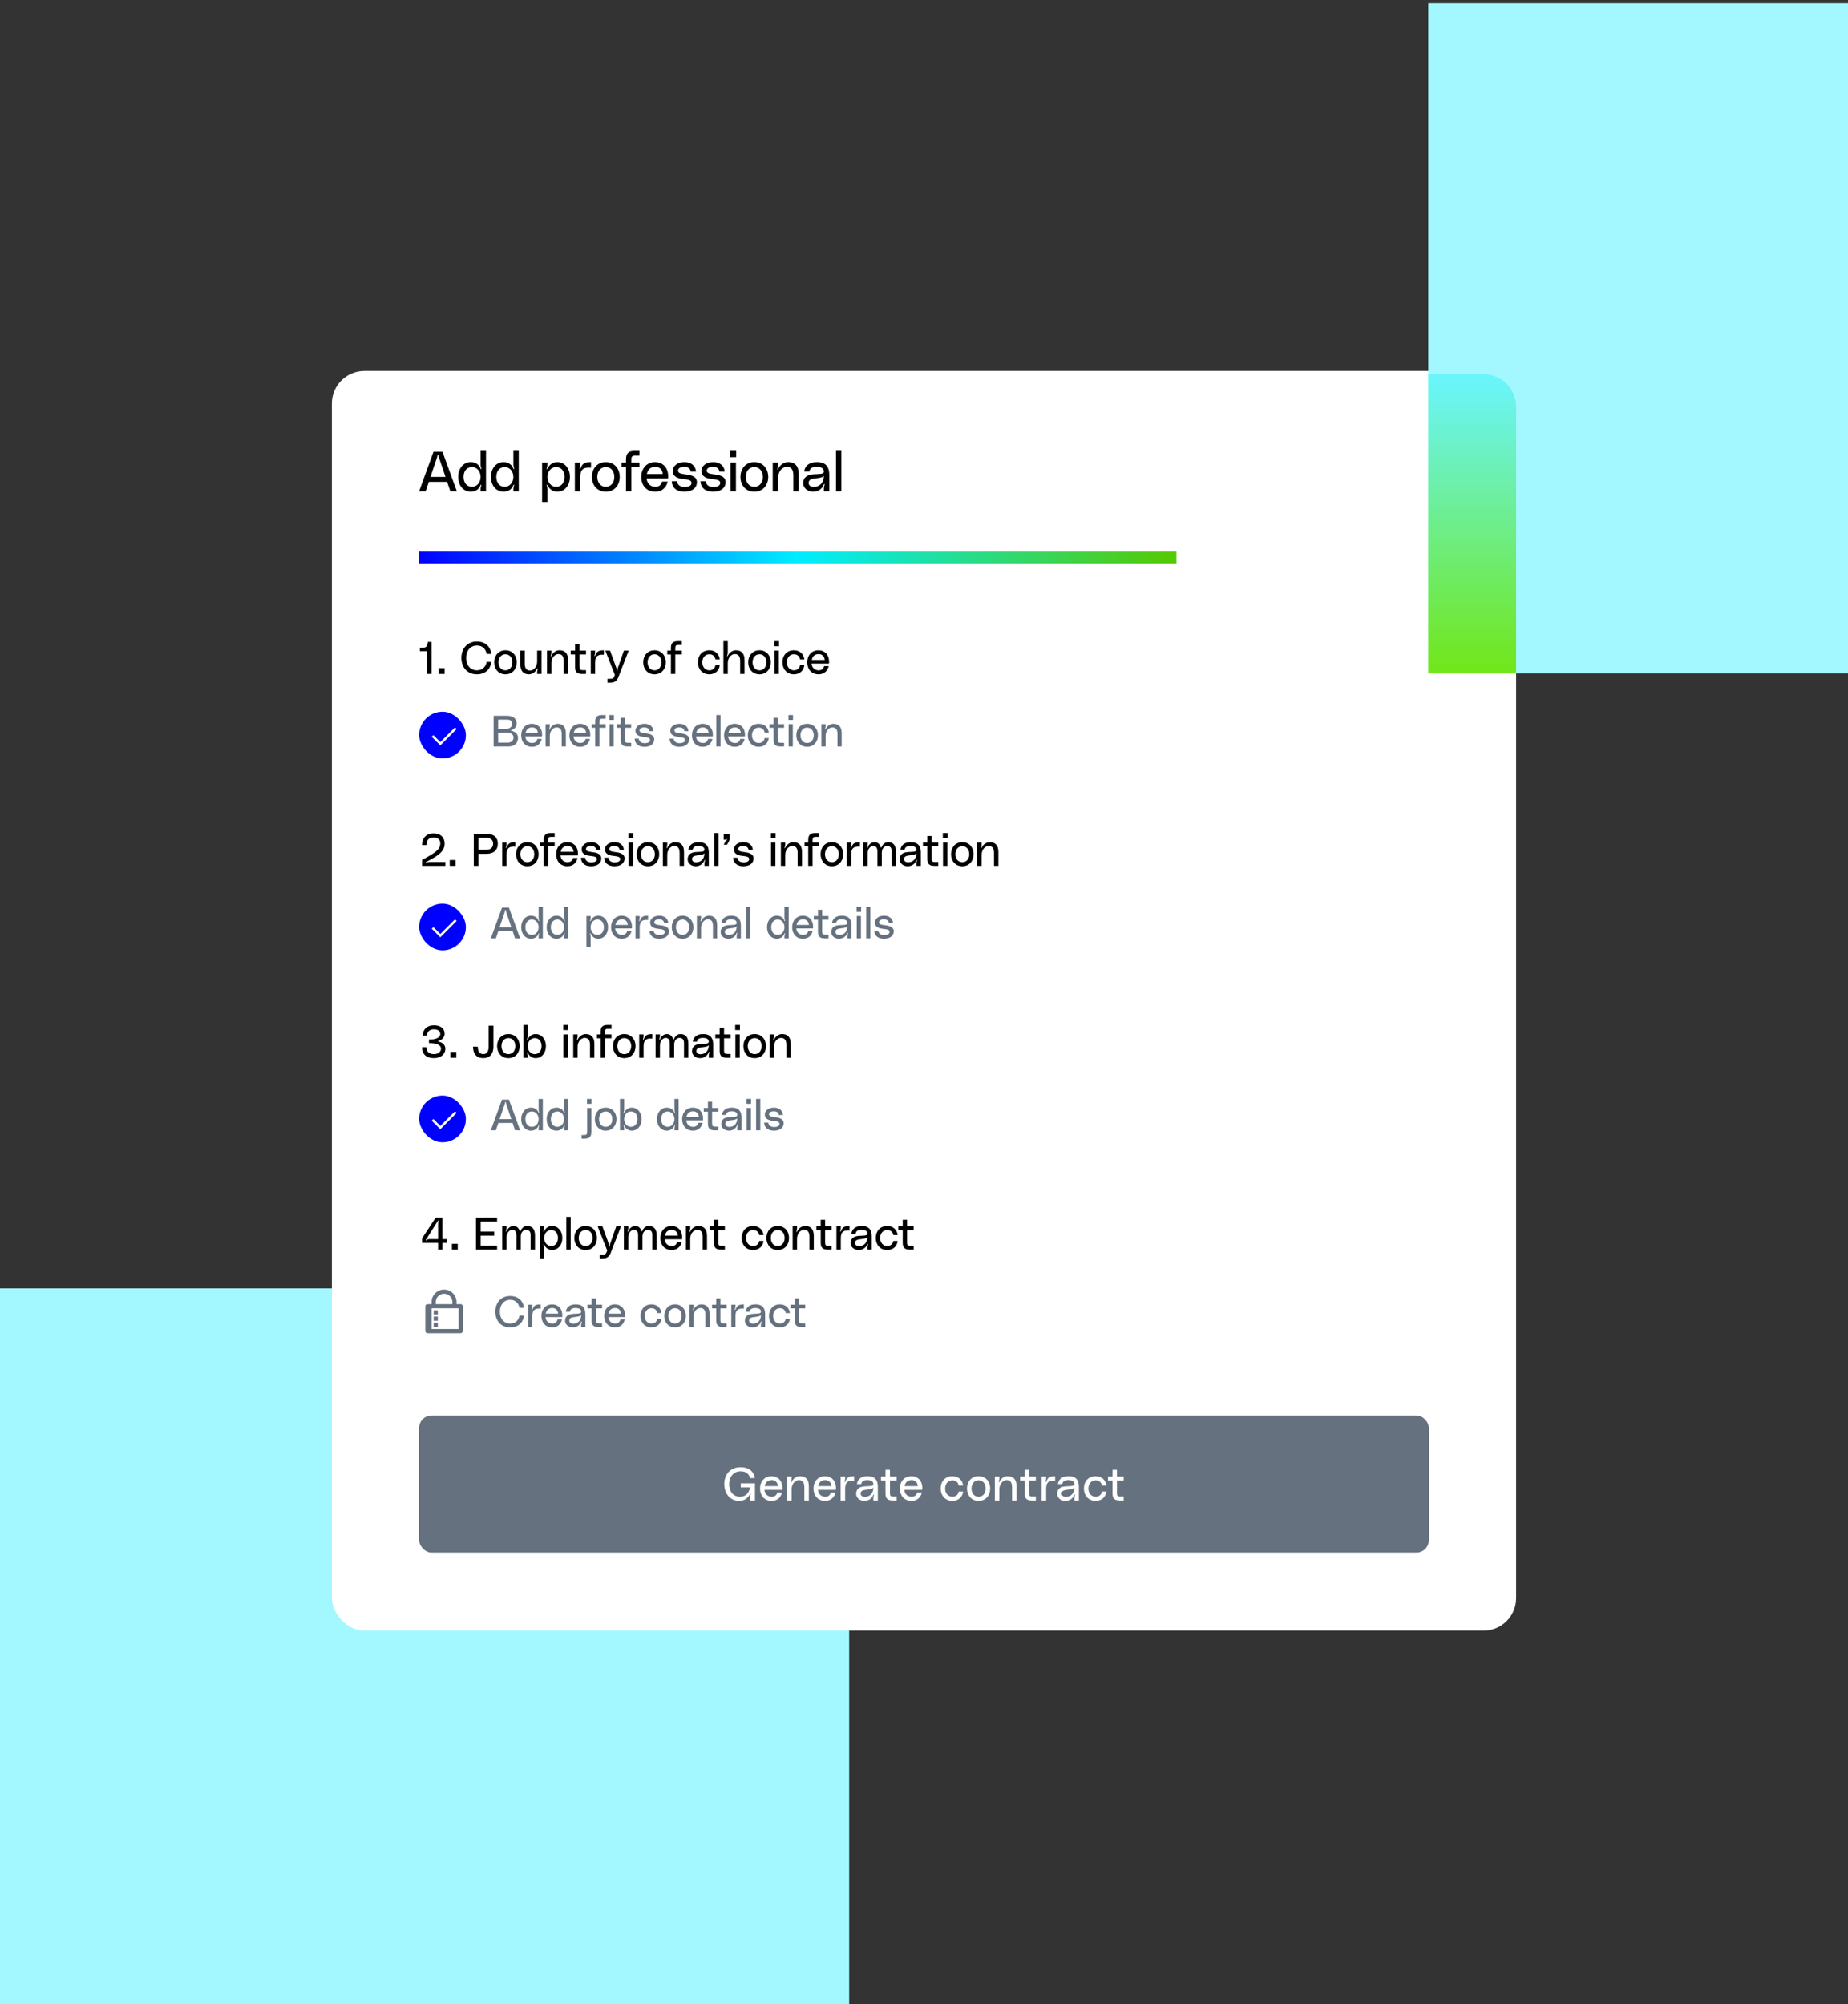 <?xml version="1.0" encoding="utf-8"?>
<svg xmlns="http://www.w3.org/2000/svg" width="568" height="616" viewBox="0 0 568 616" fill="none">
  <rect x="0" y="0" width="568" height="616" fill="#333333" stroke="none"/>
  <rect width="261" height="220" transform="translate(0 396)" fill="#A3F8FF"/>
  <rect x="102" y="114" width="364" height="387.2" rx="10" fill="white"/>
  <path d="M256.95 138.575H258.606V150.99H256.95V138.575Z" fill="black"/>
  <path d="M246.885 148.524C246.885 146.507 248.368 145.886 250.058 145.765C251.644 145.645 253.247 145.834 253.23 144.921C253.213 144.196 252.799 143.472 250.989 143.472C249.437 143.472 248.902 144.058 248.782 144.921H247.161C247.471 142.903 249.023 142.024 251.058 142.024C253.041 142.024 254.885 142.714 254.885 145.955V150.99H253.23V150.145C253.23 149.817 253.265 149.559 253.42 149.11C253.454 148.955 253.523 148.817 253.403 148.766C253.265 148.714 253.23 148.852 253.196 148.938C252.696 150.248 251.523 151.128 249.92 151.128C248.247 151.128 246.885 150.024 246.885 148.524ZM253.23 146.231C252.696 146.886 251.506 146.903 250.161 147.093C249.092 147.248 248.54 147.628 248.54 148.438C248.54 149.145 249.127 149.8 250.558 149.61C251.903 149.438 253.213 148.455 253.23 146.231Z" fill="black"/>
  <path d="M242.227 142.024C244.261 142.024 245.503 143.162 245.503 145.748V150.99H243.848V146.093C243.848 144.041 242.968 143.472 241.813 143.472C240.537 143.472 239.158 144.765 239.158 146.869V150.99H237.502V142.162H239.158V142.748C239.158 143.11 239.123 143.472 238.968 143.921C238.916 144.076 238.847 144.248 238.985 144.283C239.089 144.317 239.14 144.196 239.175 144.127C239.52 143.265 240.641 142.024 242.227 142.024Z" fill="black"/>
  <path d="M231.848 142.024C234.521 142.024 236.124 144.076 236.124 146.576C236.124 149.076 234.521 151.128 231.848 151.128C229.176 151.128 227.572 149.076 227.572 146.576C227.572 144.076 229.176 142.024 231.848 142.024ZM231.848 149.61C233.503 149.61 234.469 148.248 234.469 146.576C234.469 144.903 233.503 143.541 231.848 143.541C230.193 143.541 229.227 144.903 229.227 146.576C229.227 148.248 230.193 149.61 231.848 149.61Z" fill="black"/>
  <path d="M224.468 140.507V138.575H226.261V140.507H224.468ZM224.537 150.99V142.162H226.192V150.99H224.537Z" fill="black"/>
  <path d="M215.297 147.921H216.918C216.935 148.593 217.487 149.679 219.211 149.679C220.901 149.679 221.366 149.007 221.366 148.438C221.366 147.645 220.625 147.403 218.608 147.197C216.297 146.955 215.573 145.903 215.573 144.748C215.573 143.421 216.78 142.024 219.194 142.024C221.418 142.024 222.625 143.3 222.746 144.955H221.125C221.073 144.386 220.694 143.472 219.142 143.472C217.745 143.472 217.228 144.041 217.228 144.627C217.228 145.196 217.556 145.576 219.47 145.783C221.849 146.041 223.022 146.731 223.022 148.179C223.022 149.973 221.556 151.128 219.142 151.128C216.745 151.128 215.383 149.869 215.297 147.921Z" fill="black"/>
  <path d="M206.474 147.921H208.095C208.112 148.593 208.664 149.679 210.388 149.679C212.078 149.679 212.543 149.007 212.543 148.438C212.543 147.645 211.802 147.403 209.784 147.197C207.474 146.955 206.75 145.903 206.75 144.748C206.75 143.421 207.957 142.024 210.371 142.024C212.595 142.024 213.802 143.3 213.923 144.955H212.302C212.25 144.386 211.871 143.472 210.319 143.472C208.922 143.472 208.405 144.041 208.405 144.627C208.405 145.196 208.733 145.576 210.647 145.783C213.026 146.041 214.198 146.731 214.198 148.179C214.198 149.973 212.733 151.128 210.319 151.128C207.922 151.128 206.56 149.869 206.474 147.921Z" fill="black"/>
  <path d="M205.371 146.455C205.371 146.697 205.354 146.869 205.32 147.059H198.733C198.854 148.472 199.819 149.61 201.423 149.61C202.613 149.61 203.199 149.024 203.509 148.007H205.216C204.854 149.645 203.647 151.128 201.388 151.128C198.613 151.128 197.095 149.076 197.095 146.576C197.095 143.921 198.819 142.024 201.354 142.024C203.32 142.024 205.371 143.317 205.371 146.455ZM198.819 145.679H203.716C203.613 144.386 202.785 143.472 201.44 143.472C199.785 143.472 199.061 144.49 198.819 145.679Z" fill="black"/>
  <path d="M195.234 140.024C194.269 140.024 194.062 140.334 194.062 141.334V142.162H196.545V143.61H194.062V150.99H192.406V143.61H191.027V142.162H192.406V141.162C192.406 139.248 193.269 138.575 195.096 138.575H196.545V140.024H195.234Z" fill="black"/>
  <path d="M186.2 142.024C188.873 142.024 190.476 144.076 190.476 146.576C190.476 149.076 188.873 151.128 186.2 151.128C183.528 151.128 181.924 149.076 181.924 146.576C181.924 144.076 183.528 142.024 186.2 142.024ZM186.2 149.61C187.855 149.61 188.821 148.248 188.821 146.576C188.821 144.903 187.855 143.541 186.2 143.541C184.545 143.541 183.579 144.903 183.579 146.576C183.579 148.248 184.545 149.61 186.2 149.61Z" fill="black"/>
  <path d="M178.201 144.214C178.287 144.231 178.339 144.145 178.373 144.058C178.925 142.645 179.425 142.024 181.649 142.024V143.714C179.08 143.541 178.339 144.455 178.339 146.766V150.99H176.684V142.162H178.339V142.748C178.339 143.11 178.304 143.386 178.149 143.903C178.115 144.041 178.063 144.179 178.201 144.214Z" fill="black"/>
  <path d="M168.27 142.162V142.852C168.27 143.179 168.218 143.438 168.097 143.8C168.046 143.938 167.942 144.11 168.097 144.162C168.235 144.214 168.287 144.041 168.304 143.99C168.821 142.852 169.856 142.024 171.27 142.024C173.563 142.024 175.167 143.955 175.167 146.576C175.167 149.197 173.563 151.128 171.27 151.128C169.891 151.128 168.839 150.317 168.304 149.128C168.287 149.076 168.235 148.938 168.132 148.972C167.959 149.024 168.046 149.179 168.097 149.317C168.218 149.697 168.27 149.938 168.27 150.248V154.3H166.615V142.162H168.27ZM170.925 149.61C172.649 149.61 173.511 148.214 173.511 146.576C173.511 144.938 172.649 143.541 170.925 143.541C169.356 143.541 168.27 144.938 168.27 146.576C168.27 148.214 169.356 149.61 170.925 149.61Z" fill="black"/>
  <path d="M157.789 138.575H159.444V150.99H157.789V150.248C157.789 149.938 157.823 149.697 157.961 149.317C158.013 149.179 158.099 149.024 157.927 148.972C157.823 148.938 157.771 149.076 157.754 149.128C157.34 150.369 156.168 151.128 154.788 151.128C152.495 151.128 150.892 149.197 150.892 146.576C150.892 143.955 152.495 142.024 154.788 142.024C156.202 142.024 157.358 142.8 157.754 143.989C157.771 144.041 157.823 144.214 157.961 144.162C158.116 144.11 158.013 143.938 157.961 143.8C157.823 143.438 157.789 143.179 157.789 142.851V138.575ZM155.133 149.61C156.702 149.61 157.789 148.214 157.789 146.576C157.789 144.938 156.702 143.541 155.133 143.541C153.409 143.541 152.547 144.938 152.547 146.576C152.547 148.214 153.409 149.61 155.133 149.61Z" fill="black"/>
  <path d="M147.719 138.575H149.375V150.99H147.719V150.248C147.719 149.938 147.754 149.697 147.892 149.317C147.944 149.179 148.03 149.024 147.857 148.972C147.754 148.938 147.702 149.076 147.685 149.128C147.271 150.369 146.099 151.128 144.719 151.128C142.426 151.128 140.823 149.197 140.823 146.576C140.823 143.955 142.426 142.024 144.719 142.024C146.133 142.024 147.288 142.8 147.685 143.989C147.702 144.041 147.754 144.214 147.892 144.162C148.047 144.11 147.944 143.938 147.892 143.8C147.754 143.438 147.719 143.179 147.719 142.851V138.575ZM145.064 149.61C146.633 149.61 147.719 148.214 147.719 146.576C147.719 144.938 146.633 143.541 145.064 143.541C143.34 143.541 142.478 144.938 142.478 146.576C142.478 148.214 143.34 149.61 145.064 149.61Z" fill="black"/>
  <path d="M138.408 150.99L137.425 148.093H131.804L130.821 150.99H128.821L133.235 138.851H135.994L140.408 150.99H138.408ZM132.304 146.576H136.925L134.925 140.644C134.856 140.42 134.787 140.213 134.752 139.92C134.735 139.817 134.735 139.713 134.614 139.713C134.494 139.713 134.494 139.817 134.476 139.92C134.442 140.213 134.373 140.42 134.304 140.644L132.304 146.576Z" fill="black"/>
  <path d="M128.822 173.147H361.59V169.316H128.822V173.147Z" fill="url(#paint0_linear_23_5150)"/>
  <path d="M254.825 203.455C254.825 203.651 254.811 203.791 254.783 203.945H249.435C249.533 205.093 250.317 206.017 251.619 206.017C252.585 206.017 253.061 205.541 253.313 204.715H254.699C254.405 206.045 253.425 207.249 251.591 207.249C249.337 207.249 248.105 205.583 248.105 203.553C248.105 201.397 249.505 199.857 251.563 199.857C253.159 199.857 254.825 200.907 254.825 203.455ZM249.505 202.825H253.481C253.397 201.775 252.725 201.033 251.633 201.033C250.289 201.033 249.701 201.859 249.505 202.825Z" fill="black"/>
  <path d="M240.49 203.553C240.49 201.523 241.764 199.857 244.004 199.857C245.964 199.857 247.084 201.187 247.21 202.657H245.894C245.768 201.845 245.152 201.089 244.018 201.089C242.646 201.089 241.834 202.223 241.834 203.553C241.834 204.883 242.646 206.017 244.018 206.017C245.152 206.017 245.768 205.261 245.894 204.449H247.21C247.084 205.919 245.978 207.249 244.004 207.249C241.806 207.249 240.49 205.583 240.49 203.553Z" fill="black"/>
  <path d="M237.97 198.625V197.057H239.426V198.625H237.97ZM238.026 207.137V199.969H239.37V207.137H238.026Z" fill="black"/>
  <path d="M233.434 199.857C235.604 199.857 236.906 201.523 236.906 203.553C236.906 205.583 235.604 207.249 233.434 207.249C231.264 207.249 229.962 205.583 229.962 203.553C229.962 201.523 231.264 199.857 233.434 199.857ZM233.434 206.017C234.778 206.017 235.562 204.911 235.562 203.553C235.562 202.195 234.778 201.089 233.434 201.089C232.09 201.089 231.306 202.195 231.306 203.553C231.306 204.911 232.09 206.017 233.434 206.017Z" fill="black"/>
  <path d="M226.18 199.857C227.832 199.857 228.84 200.781 228.84 202.881V207.137H227.496V203.161C227.496 201.495 226.782 201.033 225.844 201.033C224.808 201.033 223.688 202.083 223.688 203.791V207.137H222.344V197.057H223.688V200.445C223.688 200.739 223.66 201.033 223.534 201.397C223.492 201.523 223.436 201.663 223.548 201.691C223.632 201.719 223.674 201.621 223.702 201.565C223.982 200.865 224.892 199.857 226.18 199.857Z" fill="black"/>
  <path d="M214.5 203.553C214.5 201.523 215.774 199.857 218.014 199.857C219.974 199.857 221.094 201.187 221.22 202.657H219.904C219.778 201.845 219.162 201.089 218.028 201.089C216.656 201.089 215.844 202.223 215.844 203.553C215.844 204.883 216.656 206.017 218.028 206.017C219.162 206.017 219.778 205.261 219.904 204.449H221.22C221.094 205.919 219.988 207.249 218.014 207.249C215.816 207.249 214.5 205.583 214.5 203.553Z" fill="black"/>
  <path d="M208.504 198.233C207.72 198.233 207.552 198.485 207.552 199.297V199.969H209.568V201.145H207.552V207.137H206.208V201.145H205.088V199.969H206.208V199.157C206.208 197.603 206.908 197.057 208.392 197.057H209.568V198.233H208.504Z" fill="black"/>
  <path d="M201.169 199.857C203.339 199.857 204.641 201.523 204.641 203.553C204.641 205.583 203.339 207.249 201.169 207.249C198.999 207.249 197.697 205.583 197.697 203.553C197.697 201.523 198.999 199.857 201.169 199.857ZM201.169 206.017C202.513 206.017 203.297 204.911 203.297 203.553C203.297 202.195 202.513 201.089 201.169 201.089C199.825 201.089 199.041 202.195 199.041 203.553C199.041 204.911 199.825 206.017 201.169 206.017Z" fill="black"/>
  <path d="M186.052 199.969H187.508L189.44 205.261C189.538 205.513 189.552 205.779 189.552 206.017C189.552 206.101 189.552 206.199 189.664 206.199C189.776 206.199 189.776 206.101 189.776 206.017C189.776 205.779 189.818 205.513 189.902 205.261L191.764 199.969H193.22L190.112 207.991C189.608 209.307 188.908 209.825 187.62 209.825H186.696V208.649H187.34C188.404 208.649 188.586 208.411 188.796 207.893L188.992 207.417L186.052 199.969Z" fill="black"/>
  <path d="M182.806 201.635C182.876 201.649 182.918 201.579 182.946 201.509C183.394 200.361 183.8 199.857 185.606 199.857V201.229C183.52 201.089 182.918 201.831 182.918 203.707V207.137H181.574V199.969H182.918V200.445C182.918 200.739 182.89 200.963 182.764 201.383C182.736 201.495 182.694 201.607 182.806 201.635Z" fill="black"/>
  <path d="M180.11 201.145H178.094V204.897C178.094 205.709 178.262 205.961 179.046 205.961H180.11V207.137H178.934C177.45 207.137 176.75 206.591 176.75 205.037V201.145H175.406V199.969H176.75V197.953H178.094V199.969H180.11V201.145Z" fill="black"/>
  <path d="M171.957 199.857C173.609 199.857 174.617 200.781 174.617 202.881V207.137H173.273V203.161C173.273 201.495 172.559 201.033 171.621 201.033C170.585 201.033 169.465 202.083 169.465 203.791V207.137H168.121V199.969H169.465V200.445C169.465 200.739 169.437 201.033 169.311 201.397C169.269 201.523 169.213 201.663 169.325 201.691C169.409 201.719 169.451 201.621 169.479 201.565C169.759 200.865 170.669 199.857 171.957 199.857Z" fill="black"/>
  <path d="M162.6 207.249C160.948 207.249 159.94 206.325 159.94 204.225V199.969H161.284V203.945C161.284 205.611 161.998 206.073 162.936 206.073C163.972 206.073 165.092 205.023 165.092 203.315V199.969H166.436V207.137H165.092V206.661C165.092 206.367 165.12 206.073 165.246 205.709C165.288 205.583 165.344 205.457 165.232 205.415C165.148 205.387 165.106 205.485 165.078 205.541C164.742 206.213 163.888 207.249 162.6 207.249Z" fill="black"/>
  <path d="M155.354 199.857C157.524 199.857 158.826 201.523 158.826 203.553C158.826 205.583 157.524 207.249 155.354 207.249C153.184 207.249 151.882 205.583 151.882 203.553C151.882 201.523 153.184 199.857 155.354 199.857ZM155.354 206.017C156.698 206.017 157.482 204.911 157.482 203.553C157.482 202.195 156.698 201.089 155.354 201.089C154.01 201.089 153.226 202.195 153.226 203.553C153.226 204.911 154.01 206.017 155.354 206.017Z" fill="black"/>
  <path d="M141.806 202.209C141.806 199.423 143.528 197.169 146.566 197.169C149.618 197.169 150.864 199.283 150.99 200.977H149.548C149.408 199.815 148.498 198.401 146.608 198.401C144.48 198.401 143.262 200.095 143.262 202.209C143.262 204.323 144.48 206.017 146.608 206.017C148.498 206.017 149.408 204.603 149.548 203.441H150.99C150.864 205.135 149.618 207.249 146.566 207.249C143.528 207.249 141.806 204.995 141.806 202.209Z" fill="black"/>
  <path d="M134.866 205.345H136.658V207.137H134.866V205.345Z" fill="black"/>
  <path d="M131.509 197.281H132.629V207.137H131.285V200.137H129.045V199.129C131.187 199.129 131.271 198.821 131.509 197.281Z" fill="black"/>
  <rect x="128.821" y="218.758" width="14.368" height="14.368" rx="7.184" fill="#0000FF"/>
  <path d="M132.947 226.221L135.331 228.605L140.098 223.837" stroke="white" stroke-width="0.715"/>
  <path d="M256.148 222.469C257.73 222.469 258.696 223.354 258.696 225.365V229.442H257.408V225.634C257.408 224.038 256.724 223.595 255.826 223.595C254.834 223.595 253.761 224.601 253.761 226.237V229.442H252.473V222.576H253.761V223.032C253.761 223.314 253.734 223.595 253.613 223.944C253.573 224.065 253.519 224.199 253.627 224.226C253.707 224.252 253.747 224.158 253.774 224.105C254.042 223.434 254.914 222.469 256.148 222.469Z" fill="#66717F"/>
  <path d="M248.075 222.469C250.154 222.469 251.401 224.065 251.401 226.009C251.401 227.954 250.154 229.55 248.075 229.55C245.997 229.55 244.75 227.954 244.75 226.009C244.75 224.065 245.997 222.469 248.075 222.469ZM248.075 228.369C249.363 228.369 250.114 227.31 250.114 226.009C250.114 224.708 249.363 223.649 248.075 223.649C246.788 223.649 246.037 224.708 246.037 226.009C246.037 227.31 246.788 228.369 248.075 228.369Z" fill="#66717F"/>
  <path d="M242.335 221.289V219.787H243.73V221.289H242.335ZM242.389 229.442V222.576H243.676V229.442H242.389Z" fill="#66717F"/>
  <path d="M240.987 223.703H239.056V227.297C239.056 228.074 239.216 228.316 239.967 228.316H240.987V229.442H239.86C238.439 229.442 237.768 228.919 237.768 227.431V223.703H236.481V222.576H237.768V220.645H239.056V222.576H240.987V223.703Z" fill="#66717F"/>
  <path d="M229.833 226.009C229.833 224.065 231.053 222.469 233.199 222.469C235.076 222.469 236.149 223.743 236.27 225.151H235.009C234.889 224.373 234.299 223.649 233.212 223.649C231.898 223.649 231.12 224.735 231.12 226.009C231.12 227.283 231.898 228.369 233.212 228.369C234.299 228.369 234.889 227.645 235.009 226.867H236.27C236.149 228.276 235.09 229.55 233.199 229.55C231.093 229.55 229.833 227.954 229.833 226.009Z" fill="#66717F"/>
  <path d="M228.975 225.915C228.975 226.103 228.962 226.237 228.935 226.385H223.812C223.906 227.484 224.657 228.369 225.904 228.369C226.83 228.369 227.286 227.913 227.527 227.122H228.855C228.573 228.396 227.634 229.55 225.878 229.55C223.718 229.55 222.538 227.954 222.538 226.009C222.538 223.944 223.879 222.469 225.851 222.469C227.38 222.469 228.975 223.475 228.975 225.915ZM223.879 225.312H227.688C227.608 224.306 226.964 223.595 225.918 223.595C224.63 223.595 224.067 224.386 223.879 225.312Z" fill="#66717F"/>
  <path d="M220.178 219.787H221.465V229.442H220.178V219.787Z" fill="#66717F"/>
  <path d="M219.101 225.915C219.101 226.103 219.087 226.237 219.061 226.385H213.938C214.032 227.484 214.783 228.369 216.03 228.369C216.955 228.369 217.411 227.913 217.653 227.122H218.98C218.699 228.396 217.76 229.55 216.003 229.55C213.844 229.55 212.664 227.954 212.664 226.009C212.664 223.944 214.005 222.469 215.976 222.469C217.505 222.469 219.101 223.475 219.101 225.915ZM214.005 225.312H217.813C217.733 224.306 217.089 223.595 216.043 223.595C214.756 223.595 214.193 224.386 214.005 225.312Z" fill="#66717F"/>
  <path d="M205.801 227.055H207.062C207.075 227.578 207.505 228.423 208.846 228.423C210.16 228.423 210.522 227.9 210.522 227.457C210.522 226.841 209.945 226.653 208.376 226.492C206.579 226.304 206.016 225.486 206.016 224.588C206.016 223.555 206.955 222.469 208.832 222.469C210.562 222.469 211.501 223.461 211.595 224.749H210.334C210.294 224.306 209.999 223.595 208.792 223.595C207.706 223.595 207.303 224.038 207.303 224.494C207.303 224.936 207.558 225.231 209.047 225.392C210.897 225.593 211.809 226.13 211.809 227.256C211.809 228.651 210.669 229.55 208.792 229.55C206.928 229.55 205.868 228.571 205.801 227.055Z" fill="#66717F"/>
  <path d="M195.076 227.055H196.336C196.35 227.578 196.779 228.423 198.12 228.423C199.434 228.423 199.796 227.9 199.796 227.457C199.796 226.841 199.219 226.653 197.65 226.492C195.853 226.304 195.29 225.486 195.29 224.588C195.29 223.555 196.229 222.469 198.106 222.469C199.836 222.469 200.775 223.461 200.869 224.749H199.608C199.568 224.306 199.273 223.595 198.066 223.595C196.98 223.595 196.578 224.038 196.578 224.494C196.578 224.936 196.832 225.231 198.321 225.392C200.172 225.593 201.083 226.13 201.083 227.256C201.083 228.651 199.944 229.55 198.066 229.55C196.202 229.55 195.143 228.571 195.076 227.055Z" fill="#66717F"/>
  <path d="M193.998 223.703H192.066V227.297C192.066 228.074 192.227 228.316 192.978 228.316H193.998V229.442H192.871C191.45 229.442 190.779 228.919 190.779 227.431V223.703H189.492V222.576H190.779V220.645H192.066V222.576H193.998V223.703Z" fill="#66717F"/>
  <path d="M187.292 221.289V219.787H188.687V221.289H187.292ZM187.346 229.442V222.576H188.633V229.442H187.346Z" fill="#66717F"/>
  <path d="M185.142 220.913C184.391 220.913 184.23 221.154 184.23 221.932V222.576H186.161V223.702H184.23V229.442H182.942V223.702H181.87V222.576H182.942V221.798C182.942 220.31 183.613 219.787 185.034 219.787H186.161V220.913H185.142Z" fill="#66717F"/>
  <path d="M181.436 225.915C181.436 226.103 181.423 226.237 181.396 226.385H176.273C176.367 227.484 177.118 228.369 178.365 228.369C179.29 228.369 179.746 227.913 179.988 227.122H181.315C181.034 228.396 180.095 229.55 178.338 229.55C176.179 229.55 174.999 227.954 174.999 226.009C174.999 223.944 176.34 222.469 178.311 222.469C179.84 222.469 181.436 223.475 181.436 225.915ZM176.34 225.312H180.149C180.068 224.306 179.424 223.595 178.378 223.595C177.091 223.595 176.528 224.386 176.34 225.312Z" fill="#66717F"/>
  <path d="M171.376 222.469C172.958 222.469 173.924 223.354 173.924 225.365V229.442H172.636V225.634C172.636 224.038 171.953 223.595 171.054 223.595C170.062 223.595 168.989 224.601 168.989 226.237V229.442H167.701V222.576H168.989V223.032C168.989 223.314 168.962 223.595 168.841 223.944C168.801 224.065 168.747 224.199 168.855 224.226C168.935 224.252 168.975 224.158 169.002 224.105C169.27 223.434 170.142 222.469 171.376 222.469Z" fill="#66717F"/>
  <path d="M166.624 225.915C166.624 226.103 166.611 226.237 166.584 226.385H161.461C161.555 227.484 162.306 228.369 163.553 228.369C164.479 228.369 164.935 227.913 165.176 227.122H166.504C166.222 228.396 165.283 229.55 163.526 229.55C161.367 229.55 160.187 227.954 160.187 226.009C160.187 223.944 161.528 222.469 163.5 222.469C165.028 222.469 166.624 223.475 166.624 225.915ZM161.528 225.312H165.337C165.256 224.306 164.613 223.595 163.567 223.595C162.279 223.595 161.716 224.386 161.528 225.312Z" fill="#66717F"/>
  <path d="M157.182 224.386C157.102 224.4 157.062 224.44 157.062 224.521C157.062 224.588 157.102 224.628 157.182 224.641C158.51 224.869 159.221 225.808 159.221 226.76C159.221 228.316 158.228 229.442 156.297 229.442H151.711V220.001H155.68C157.638 220.001 158.792 220.766 158.792 222.455C158.792 223.3 158.161 224.158 157.182 224.386ZM153.106 221.181V224.024H155.627C156.74 224.024 157.397 223.327 157.397 222.509C157.397 221.785 156.954 221.181 155.949 221.181H153.106ZM156.043 228.262C157.156 228.262 157.826 227.592 157.826 226.706C157.826 225.862 157.142 225.205 155.882 225.205H153.106V228.262H156.043Z" fill="#66717F"/>
  <path d="M304.205 258.846C305.857 258.846 306.865 259.77 306.865 261.87V266.126H305.521V262.15C305.521 260.484 304.807 260.022 303.869 260.022C302.833 260.022 301.713 261.072 301.713 262.78V266.126H300.369V258.958H301.713V259.434C301.713 259.728 301.685 260.022 301.559 260.386C301.517 260.512 301.461 260.652 301.573 260.68C301.657 260.708 301.699 260.61 301.727 260.554C302.007 259.854 302.917 258.846 304.205 258.846Z" fill="black"/>
  <path d="M295.778 258.846C297.948 258.846 299.25 260.512 299.25 262.542C299.25 264.572 297.948 266.238 295.778 266.238C293.608 266.238 292.306 264.572 292.306 262.542C292.306 260.512 293.608 258.846 295.778 258.846ZM295.778 265.006C297.122 265.006 297.906 263.9 297.906 262.542C297.906 261.184 297.122 260.078 295.778 260.078C294.434 260.078 293.65 261.184 293.65 262.542C293.65 263.9 294.434 265.006 295.778 265.006Z" fill="black"/>
  <path d="M289.786 257.614V256.046H291.242V257.614H289.786ZM289.842 266.126V258.958H291.186V266.126H289.842Z" fill="black"/>
  <path d="M288.378 260.134H286.362V263.886C286.362 264.698 286.53 264.95 287.314 264.95H288.378V266.126H287.202C285.718 266.126 285.018 265.58 285.018 264.026V260.134H283.674V258.958H285.018V256.942H286.362V258.958H288.378V260.134Z" fill="black"/>
  <path d="M276.515 264.124C276.515 262.486 277.719 261.982 279.091 261.884C280.379 261.786 281.681 261.94 281.667 261.198C281.653 260.61 281.317 260.022 279.847 260.022C278.587 260.022 278.153 260.498 278.055 261.198H276.739C276.991 259.56 278.251 258.846 279.903 258.846C281.513 258.846 283.011 259.406 283.011 262.038V266.126H281.667V265.44C281.667 265.174 281.695 264.964 281.821 264.6C281.849 264.474 281.905 264.362 281.807 264.32C281.695 264.278 281.667 264.39 281.639 264.46C281.233 265.524 280.281 266.238 278.979 266.238C277.621 266.238 276.515 265.342 276.515 264.124ZM281.667 262.262C281.233 262.794 280.267 262.808 279.175 262.962C278.307 263.088 277.859 263.396 277.859 264.054C277.859 264.628 278.335 265.16 279.497 265.006C280.589 264.866 281.653 264.068 281.667 262.262Z" fill="black"/>
  <path d="M272.959 258.846C274.303 258.846 275.395 259.546 275.395 261.758V266.126H274.051V261.59C274.051 260.47 273.505 260.022 272.637 260.022C271.853 260.022 271.027 260.75 271.027 262.066V266.126H269.683V261.758C269.683 260.638 269.305 260.022 268.395 260.022C267.527 260.022 266.659 260.946 266.659 262.374V266.126H265.315V258.958H266.659V259.434C266.659 259.7 266.631 259.938 266.505 260.344C266.477 260.456 266.435 260.554 266.533 260.582C266.631 260.61 266.673 260.526 266.687 260.47C267.037 259.49 267.863 258.846 268.843 258.846C269.753 258.846 270.467 259.49 270.677 260.372C270.691 260.442 270.733 260.484 270.817 260.484C270.915 260.484 270.943 260.442 270.971 260.372C271.349 259.392 272.077 258.846 272.959 258.846Z" fill="black"/>
  <path d="M261.515 260.624C261.585 260.638 261.627 260.568 261.655 260.498C262.103 259.35 262.509 258.846 264.315 258.846V260.218C262.229 260.078 261.627 260.82 261.627 262.696V266.126H260.283V258.958H261.627V259.434C261.627 259.728 261.599 259.952 261.473 260.372C261.445 260.484 261.403 260.596 261.515 260.624Z" fill="black"/>
  <path d="M255.692 258.846C257.862 258.846 259.164 260.512 259.164 262.542C259.164 264.572 257.862 266.238 255.692 266.238C253.522 266.238 252.22 264.572 252.22 262.542C252.22 260.512 253.522 258.846 255.692 258.846ZM255.692 265.006C257.036 265.006 257.82 263.9 257.82 262.542C257.82 261.184 257.036 260.078 255.692 260.078C254.348 260.078 253.564 261.184 253.564 262.542C253.564 263.9 254.348 265.006 255.692 265.006Z" fill="black"/>
  <path d="M250.709 257.222C249.925 257.222 249.757 257.474 249.757 258.286V258.958H251.773V260.134H249.757V266.126H248.413V260.134H247.293V258.958H248.413V258.146C248.413 256.592 249.113 256.046 250.597 256.046H251.773V257.222H250.709Z" fill="black"/>
  <path d="M243.844 258.846C245.496 258.846 246.504 259.77 246.504 261.87V266.126H245.16V262.15C245.16 260.484 244.446 260.022 243.508 260.022C242.472 260.022 241.352 261.072 241.352 262.78V266.126H240.008V258.958H241.352V259.434C241.352 259.728 241.324 260.022 241.198 260.386C241.156 260.512 241.1 260.652 241.212 260.68C241.296 260.708 241.338 260.61 241.366 260.554C241.646 259.854 242.556 258.846 243.844 258.846Z" fill="black"/>
  <path d="M236.931 257.614V256.046H238.387V257.614H236.931ZM236.987 266.126V258.958H238.331V266.126H236.987Z" fill="black"/>
  <path d="M225.341 263.634H226.657C226.671 264.18 227.119 265.062 228.519 265.062C229.891 265.062 230.269 264.516 230.269 264.054C230.269 263.41 229.667 263.214 228.029 263.046C226.153 262.85 225.565 261.996 225.565 261.058C225.565 259.98 226.545 258.846 228.505 258.846C230.311 258.846 231.291 259.882 231.389 261.226H230.073C230.031 260.764 229.723 260.022 228.463 260.022C227.329 260.022 226.909 260.484 226.909 260.96C226.909 261.422 227.175 261.73 228.729 261.898C230.661 262.108 231.613 262.668 231.613 263.844C231.613 265.3 230.423 266.238 228.463 266.238C226.517 266.238 225.411 265.216 225.341 263.634Z" fill="black"/>
  <path d="M222.434 259.631L223.078 258.455C223.134 258.357 223.232 258.273 223.316 258.231C223.484 258.147 223.554 258.105 223.526 258.021C223.498 257.937 223.4 257.965 223.288 258.007C223.218 258.035 223.092 258.063 222.924 258.063H222.434V256.271H224.226V257.895C224.226 258.385 224.072 258.553 223.456 259.631H222.434Z" fill="black"/>
  <path d="M219.528 256.046H220.872V266.126H219.528V256.046Z" fill="black"/>
  <path d="M211.355 264.124C211.355 262.486 212.559 261.982 213.931 261.884C215.219 261.786 216.521 261.94 216.507 261.198C216.493 260.61 216.157 260.022 214.687 260.022C213.427 260.022 212.993 260.498 212.895 261.198H211.579C211.831 259.56 213.091 258.846 214.743 258.846C216.353 258.846 217.851 259.406 217.851 262.038V266.126H216.507V265.44C216.507 265.174 216.535 264.964 216.661 264.6C216.689 264.474 216.745 264.362 216.647 264.32C216.535 264.278 216.507 264.39 216.479 264.46C216.073 265.524 215.121 266.238 213.819 266.238C212.461 266.238 211.355 265.342 211.355 264.124ZM216.507 262.262C216.073 262.794 215.107 262.808 214.015 262.962C213.147 263.088 212.699 263.396 212.699 264.054C212.699 264.628 213.175 265.16 214.337 265.006C215.429 264.866 216.493 264.068 216.507 262.262Z" fill="black"/>
  <path d="M207.573 258.846C209.225 258.846 210.233 259.77 210.233 261.87V266.126H208.889V262.15C208.889 260.484 208.175 260.022 207.237 260.022C206.201 260.022 205.081 261.072 205.081 262.78V266.126H203.737V258.958H205.081V259.434C205.081 259.728 205.053 260.022 204.927 260.386C204.885 260.512 204.829 260.652 204.941 260.68C205.025 260.708 205.067 260.61 205.095 260.554C205.375 259.854 206.285 258.846 207.573 258.846Z" fill="black"/>
  <path d="M199.145 258.846C201.315 258.846 202.617 260.512 202.617 262.542C202.617 264.572 201.315 266.238 199.145 266.238C196.975 266.238 195.673 264.572 195.673 262.542C195.673 260.512 196.975 258.846 199.145 258.846ZM199.145 265.006C200.489 265.006 201.273 263.9 201.273 262.542C201.273 261.184 200.489 260.078 199.145 260.078C197.801 260.078 197.017 261.184 197.017 262.542C197.017 263.9 197.801 265.006 199.145 265.006Z" fill="black"/>
  <path d="M193.153 257.614V256.046H194.609V257.614H193.153ZM193.209 266.126V258.958H194.553V266.126H193.209Z" fill="black"/>
  <path d="M185.707 263.634H187.023C187.037 264.18 187.485 265.062 188.885 265.062C190.257 265.062 190.635 264.516 190.635 264.054C190.635 263.41 190.033 263.214 188.395 263.046C186.519 262.85 185.931 261.996 185.931 261.058C185.931 259.98 186.911 258.846 188.871 258.846C190.677 258.846 191.657 259.882 191.755 261.226H190.439C190.397 260.764 190.089 260.022 188.829 260.022C187.695 260.022 187.275 260.484 187.275 260.96C187.275 261.422 187.541 261.73 189.095 261.898C191.027 262.108 191.979 262.668 191.979 263.844C191.979 265.3 190.789 266.238 188.829 266.238C186.883 266.238 185.777 265.216 185.707 263.634Z" fill="black"/>
  <path d="M178.542 263.634H179.858C179.872 264.18 180.32 265.062 181.72 265.062C183.092 265.062 183.47 264.516 183.47 264.054C183.47 263.41 182.868 263.214 181.23 263.046C179.354 262.85 178.766 261.996 178.766 261.058C178.766 259.98 179.746 258.846 181.706 258.846C183.512 258.846 184.492 259.882 184.59 261.226H183.274C183.232 260.764 182.924 260.022 181.664 260.022C180.53 260.022 180.11 260.484 180.11 260.96C180.11 261.422 180.376 261.73 181.93 261.898C183.862 262.108 184.814 262.668 184.814 263.844C184.814 265.3 183.624 266.238 181.664 266.238C179.718 266.238 178.612 265.216 178.542 263.634Z" fill="black"/>
  <path d="M177.647 262.444C177.647 262.64 177.633 262.78 177.605 262.934H172.257C172.355 264.082 173.139 265.006 174.441 265.006C175.407 265.006 175.883 264.53 176.135 263.704H177.521C177.227 265.034 176.247 266.238 174.413 266.238C172.159 266.238 170.927 264.572 170.927 262.542C170.927 260.386 172.327 258.846 174.385 258.846C175.981 258.846 177.647 259.896 177.647 262.444ZM172.327 261.814H176.303C176.219 260.764 175.547 260.022 174.455 260.022C173.111 260.022 172.523 260.848 172.327 261.814Z" fill="black"/>
  <path d="M169.416 257.222C168.632 257.222 168.464 257.474 168.464 258.286V258.958H170.48V260.134H168.464V266.126H167.12V260.134H166V258.958H167.12V258.146C167.12 256.592 167.82 256.046 169.304 256.046H170.48V257.222H169.416Z" fill="black"/>
  <path d="M162.081 258.846C164.251 258.846 165.553 260.512 165.553 262.542C165.553 264.572 164.251 266.238 162.081 266.238C159.911 266.238 158.609 264.572 158.609 262.542C158.609 260.512 159.911 258.846 162.081 258.846ZM162.081 265.006C163.425 265.006 164.209 263.9 164.209 262.542C164.209 261.184 163.425 260.078 162.081 260.078C160.737 260.078 159.953 261.184 159.953 262.542C159.953 263.9 160.737 265.006 162.081 265.006Z" fill="black"/>
  <path d="M155.586 260.624C155.656 260.638 155.698 260.568 155.726 260.498C156.174 259.35 156.58 258.846 158.386 258.846V260.218C156.3 260.078 155.698 260.82 155.698 262.696V266.126H154.354V258.958H155.698V259.434C155.698 259.728 155.67 259.952 155.544 260.372C155.516 260.484 155.474 260.596 155.586 260.624Z" fill="black"/>
  <path d="M149.285 256.271C152.057 256.271 153.009 257.587 153.009 259.351C153.009 261.115 151.889 262.431 149.509 262.431H147.073V266.127H145.617V256.271H149.285ZM149.495 261.199C150.853 261.199 151.553 260.401 151.553 259.351C151.553 258.189 150.853 257.503 149.495 257.503H147.073V261.199H149.495Z" fill="black"/>
  <path d="M138.229 264.334H140.021V266.126H138.229V264.334Z" fill="black"/>
  <path d="M129.717 266.126V264.334C132.895 262.472 135.317 261.492 135.317 259.224C135.317 258.3 134.799 257.39 133.217 257.39C131.579 257.39 131.061 258.524 131.061 259.728H129.717C129.717 257.768 130.865 256.158 133.217 256.158C135.527 256.158 136.661 257.46 136.661 259.336C136.661 262.234 133.511 263.48 130.963 264.964C130.893 265.006 130.809 265.062 130.865 265.146C130.921 265.216 131.005 265.16 131.089 265.118C131.369 264.964 131.663 264.95 132.139 264.95H136.885V266.126H129.717Z" fill="black"/>
  <rect x="128.821" y="277.747" width="14.368" height="14.368" rx="7.184" fill="#0000FF"/>
  <path d="M132.947 285.21L135.331 287.594L140.098 282.827" stroke="white" stroke-width="0.715"/>
  <path d="M268.689 286.044H269.95C269.963 286.567 270.393 287.412 271.734 287.412C273.048 287.412 273.41 286.889 273.41 286.447C273.41 285.83 272.833 285.642 271.264 285.481C269.467 285.293 268.904 284.475 268.904 283.577C268.904 282.544 269.843 281.458 271.72 281.458C273.45 281.458 274.389 282.45 274.483 283.738H273.222C273.182 283.295 272.887 282.584 271.68 282.584C270.594 282.584 270.191 283.027 270.191 283.483C270.191 283.926 270.446 284.221 271.935 284.382C273.785 284.583 274.697 285.119 274.697 286.246C274.697 287.64 273.557 288.539 271.68 288.539C269.816 288.539 268.757 287.56 268.689 286.044Z" fill="#66717F"/>
  <path d="M266.224 278.776H267.512V288.431H266.224V278.776Z" fill="#66717F"/>
  <path d="M263.276 280.278V278.776H264.671V280.278H263.276ZM263.33 288.431V281.565H264.617V288.431H263.33Z" fill="#66717F"/>
  <path d="M255.501 286.514C255.501 284.945 256.655 284.462 257.969 284.368C259.203 284.274 260.45 284.422 260.437 283.711C260.423 283.148 260.101 282.584 258.693 282.584C257.486 282.584 257.07 283.04 256.977 283.711H255.716C255.957 282.142 257.164 281.458 258.747 281.458C260.289 281.458 261.724 281.994 261.724 284.516V288.431H260.437V287.774C260.437 287.52 260.463 287.318 260.584 286.97C260.611 286.849 260.665 286.742 260.571 286.702C260.463 286.661 260.437 286.769 260.41 286.836C260.021 287.855 259.109 288.539 257.862 288.539C256.561 288.539 255.501 287.68 255.501 286.514ZM260.437 284.73C260.021 285.24 259.095 285.253 258.049 285.401C257.218 285.521 256.789 285.816 256.789 286.447C256.789 286.997 257.245 287.506 258.358 287.359C259.404 287.225 260.423 286.46 260.437 284.73Z" fill="#66717F"/>
  <path d="M254.633 282.692H252.702V286.286C252.702 287.064 252.863 287.305 253.614 287.305H254.633V288.432H253.506C252.085 288.432 251.414 287.909 251.414 286.42V282.692H250.127V281.565H251.414V279.634H252.702V281.565H254.633V282.692Z" fill="#66717F"/>
  <path d="M249.916 284.905C249.916 285.092 249.903 285.226 249.876 285.374H244.753C244.847 286.474 245.598 287.359 246.845 287.359C247.77 287.359 248.226 286.903 248.468 286.111H249.795C249.514 287.385 248.575 288.539 246.818 288.539C244.659 288.539 243.479 286.943 243.479 284.998C243.479 282.933 244.82 281.458 246.792 281.458C248.32 281.458 249.916 282.464 249.916 284.905ZM244.82 284.301H248.629C248.548 283.295 247.905 282.584 246.859 282.584C245.571 282.584 245.008 283.376 244.82 284.301Z" fill="#66717F"/>
  <path d="M241.117 278.776H242.404V288.431H241.117V287.855C241.117 287.613 241.143 287.426 241.251 287.131C241.291 287.023 241.358 286.903 241.224 286.862C241.143 286.836 241.103 286.943 241.09 286.983C240.768 287.949 239.856 288.539 238.783 288.539C237 288.539 235.752 287.037 235.752 284.998C235.752 282.96 237 281.458 238.783 281.458C239.883 281.458 240.781 282.061 241.09 282.987C241.103 283.027 241.143 283.161 241.251 283.121C241.371 283.081 241.291 282.947 241.251 282.839C241.143 282.558 241.117 282.356 241.117 282.102V278.776ZM239.051 287.359C240.272 287.359 241.117 286.272 241.117 284.998C241.117 283.724 240.272 282.638 239.051 282.638C237.71 282.638 237.04 283.724 237.04 284.998C237.04 286.272 237.71 287.359 239.051 287.359Z" fill="#66717F"/>
  <path d="M229.319 278.776H230.606V288.431H229.319V278.776Z" fill="#66717F"/>
  <path d="M221.491 286.514C221.491 284.945 222.644 284.462 223.958 284.368C225.192 284.274 226.439 284.422 226.426 283.711C226.412 283.148 226.09 282.584 224.682 282.584C223.475 282.584 223.06 283.04 222.966 283.711H221.705C221.947 282.142 223.154 281.458 224.736 281.458C226.278 281.458 227.713 281.994 227.713 284.516V288.431H226.426V287.774C226.426 287.52 226.452 287.318 226.573 286.97C226.6 286.849 226.654 286.742 226.56 286.702C226.452 286.661 226.426 286.769 226.399 286.836C226.01 287.855 225.098 288.539 223.851 288.539C222.55 288.539 221.491 287.68 221.491 286.514ZM226.426 284.73C226.01 285.24 225.085 285.253 224.039 285.401C223.207 285.521 222.778 285.816 222.778 286.447C222.778 286.997 223.234 287.506 224.347 287.359C225.393 287.225 226.412 286.46 226.426 284.73Z" fill="#66717F"/>
  <path d="M217.867 281.458C219.45 281.458 220.415 282.343 220.415 284.355V288.431H219.128V284.623C219.128 283.027 218.444 282.584 217.546 282.584C216.553 282.584 215.48 283.59 215.48 285.226V288.431H214.193V281.565H215.48V282.021C215.48 282.303 215.454 282.584 215.333 282.933C215.293 283.054 215.239 283.188 215.346 283.215C215.427 283.242 215.467 283.148 215.494 283.094C215.762 282.424 216.634 281.458 217.867 281.458Z" fill="#66717F"/>
  <path d="M209.795 281.458C211.874 281.458 213.121 283.054 213.121 284.998C213.121 286.943 211.874 288.539 209.795 288.539C207.716 288.539 206.469 286.943 206.469 284.998C206.469 283.054 207.716 281.458 209.795 281.458ZM209.795 287.359C211.082 287.359 211.833 286.299 211.833 284.998C211.833 283.698 211.082 282.638 209.795 282.638C208.508 282.638 207.757 283.698 207.757 284.998C207.757 286.299 208.508 287.359 209.795 287.359Z" fill="#66717F"/>
  <path d="M199.607 286.044H200.867C200.881 286.567 201.31 287.412 202.651 287.412C203.965 287.412 204.327 286.889 204.327 286.447C204.327 285.83 203.751 285.642 202.182 285.481C200.385 285.293 199.821 284.475 199.821 283.577C199.821 282.544 200.76 281.458 202.638 281.458C204.368 281.458 205.306 282.45 205.4 283.738H204.14C204.099 283.295 203.804 282.584 202.597 282.584C201.511 282.584 201.109 283.027 201.109 283.483C201.109 283.926 201.364 284.221 202.852 284.382C204.703 284.583 205.615 285.119 205.615 286.246C205.615 287.64 204.475 288.539 202.597 288.539C200.733 288.539 199.674 287.56 199.607 286.044Z" fill="#66717F"/>
  <path d="M196.501 283.161C196.568 283.175 196.609 283.108 196.636 283.04C197.065 281.941 197.454 281.458 199.184 281.458V282.772C197.185 282.638 196.609 283.349 196.609 285.146V288.431H195.321V281.565H196.609V282.021C196.609 282.303 196.582 282.517 196.461 282.92C196.434 283.027 196.394 283.134 196.501 283.161Z" fill="#66717F"/>
  <path d="M194.244 284.905C194.244 285.092 194.231 285.226 194.204 285.374H189.081C189.175 286.474 189.926 287.359 191.173 287.359C192.098 287.359 192.554 286.903 192.796 286.111H194.123C193.842 287.385 192.903 288.539 191.146 288.539C188.987 288.539 187.807 286.943 187.807 284.998C187.807 282.933 189.148 281.458 191.12 281.458C192.648 281.458 194.244 282.464 194.244 284.905ZM189.148 284.301H192.957C192.876 283.295 192.233 282.584 191.187 282.584C189.899 282.584 189.336 283.376 189.148 284.301Z" fill="#66717F"/>
  <path d="M181.535 281.565V282.102C181.535 282.357 181.495 282.558 181.401 282.839C181.361 282.947 181.28 283.081 181.401 283.121C181.508 283.161 181.548 283.027 181.562 282.987C181.964 282.102 182.769 281.458 183.868 281.458C185.652 281.458 186.899 282.96 186.899 284.998C186.899 287.037 185.652 288.539 183.868 288.539C182.796 288.539 181.978 287.908 181.562 286.983C181.548 286.943 181.508 286.836 181.428 286.862C181.294 286.903 181.361 287.023 181.401 287.131C181.495 287.426 181.535 287.613 181.535 287.855V291.006H180.248V281.565H181.535ZM183.6 287.359C184.941 287.359 185.612 286.272 185.612 284.998C185.612 283.724 184.941 282.638 183.6 282.638C182.38 282.638 181.535 283.724 181.535 284.998C181.535 286.272 182.38 287.359 183.6 287.359Z" fill="#66717F"/>
  <path d="M173.383 278.776H174.67V288.431H173.383V287.855C173.383 287.613 173.41 287.426 173.517 287.131C173.557 287.023 173.624 286.903 173.49 286.862C173.41 286.836 173.37 286.943 173.356 286.983C173.034 287.949 172.122 288.539 171.05 288.539C169.266 288.539 168.019 287.037 168.019 284.998C168.019 282.96 169.266 281.458 171.05 281.458C172.149 281.458 173.048 282.061 173.356 282.987C173.37 283.027 173.41 283.161 173.517 283.121C173.638 283.081 173.557 282.947 173.517 282.839C173.41 282.558 173.383 282.356 173.383 282.102V278.776ZM171.318 287.359C172.538 287.359 173.383 286.272 173.383 284.998C173.383 283.724 172.538 282.638 171.318 282.638C169.977 282.638 169.306 283.724 169.306 284.998C169.306 286.272 169.977 287.359 171.318 287.359Z" fill="#66717F"/>
  <path d="M165.551 278.776H166.839V288.431H165.551V287.855C165.551 287.613 165.578 287.426 165.686 287.131C165.726 287.023 165.793 286.903 165.659 286.862C165.578 286.836 165.538 286.943 165.525 286.983C165.203 287.949 164.291 288.539 163.218 288.539C161.434 288.539 160.187 287.037 160.187 284.998C160.187 282.96 161.434 281.458 163.218 281.458C164.318 281.458 165.216 282.061 165.525 282.987C165.538 283.027 165.578 283.161 165.686 283.121C165.806 283.081 165.726 282.947 165.686 282.839C165.578 282.558 165.551 282.356 165.551 282.102V278.776ZM163.486 287.359C164.707 287.359 165.551 286.272 165.551 284.998C165.551 283.724 164.707 282.638 163.486 282.638C162.145 282.638 161.475 283.724 161.475 284.998C161.475 286.272 162.145 287.359 163.486 287.359Z" fill="#66717F"/>
  <path d="M158.309 288.431L157.545 286.179H153.173L152.408 288.431H150.853L154.286 278.99H156.431L159.865 288.431H158.309ZM153.562 284.998H157.156L155.6 280.385C155.546 280.211 155.493 280.05 155.466 279.822C155.452 279.741 155.452 279.661 155.359 279.661C155.265 279.661 155.265 279.741 155.251 279.822C155.224 280.05 155.171 280.211 155.117 280.385L153.562 284.998Z" fill="#66717F"/>
  <path d="M240.385 317.836C242.037 317.836 243.045 318.76 243.045 320.86V325.116H241.701V321.14C241.701 319.474 240.987 319.012 240.049 319.012C239.013 319.012 237.893 320.062 237.893 321.77V325.116H236.549V317.948H237.893V318.424C237.893 318.718 237.865 319.012 237.739 319.376C237.697 319.502 237.641 319.642 237.753 319.67C237.837 319.698 237.879 319.6 237.907 319.544C238.187 318.844 239.097 317.836 240.385 317.836Z" fill="black"/>
  <path d="M231.958 317.836C234.128 317.836 235.43 319.502 235.43 321.532C235.43 323.562 234.128 325.228 231.958 325.228C229.788 325.228 228.486 323.562 228.486 321.532C228.486 319.502 229.788 317.836 231.958 317.836ZM231.958 323.996C233.302 323.996 234.086 322.89 234.086 321.532C234.086 320.174 233.302 319.068 231.958 319.068C230.614 319.068 229.83 320.174 229.83 321.532C229.83 322.89 230.614 323.996 231.958 323.996Z" fill="black"/>
  <path d="M225.966 316.604V315.036H227.422V316.604H225.966ZM226.022 325.116V317.948H227.366V325.116H226.022Z" fill="black"/>
  <path d="M224.558 319.124H222.542V322.876C222.542 323.688 222.71 323.94 223.494 323.94H224.558V325.116H223.382C221.898 325.116 221.198 324.57 221.198 323.016V319.124H219.854V317.948H221.198V315.932H222.542V317.948H224.558V319.124Z" fill="black"/>
  <path d="M212.695 323.114C212.695 321.476 213.899 320.972 215.271 320.874C216.559 320.776 217.861 320.93 217.847 320.188C217.833 319.6 217.497 319.012 216.027 319.012C214.767 319.012 214.333 319.488 214.235 320.188H212.919C213.171 318.55 214.431 317.836 216.083 317.836C217.693 317.836 219.191 318.396 219.191 321.028V325.116H217.847V324.43C217.847 324.164 217.875 323.954 218.001 323.59C218.029 323.464 218.085 323.352 217.987 323.31C217.875 323.268 217.847 323.38 217.819 323.45C217.413 324.514 216.461 325.228 215.159 325.228C213.801 325.228 212.695 324.332 212.695 323.114ZM217.847 321.252C217.413 321.784 216.447 321.798 215.355 321.952C214.487 322.078 214.039 322.386 214.039 323.044C214.039 323.618 214.515 324.15 215.677 323.996C216.769 323.856 217.833 323.058 217.847 321.252Z" fill="black"/>
  <path d="M209.138 317.836C210.482 317.836 211.574 318.536 211.574 320.748V325.116H210.23V320.58C210.23 319.46 209.684 319.012 208.816 319.012C208.032 319.012 207.206 319.74 207.206 321.056V325.116H205.862V320.748C205.862 319.628 205.484 319.012 204.574 319.012C203.706 319.012 202.838 319.936 202.838 321.364V325.116H201.494V317.948H202.838V318.424C202.838 318.69 202.81 318.928 202.684 319.334C202.656 319.446 202.614 319.544 202.712 319.572C202.81 319.6 202.852 319.516 202.866 319.46C203.216 318.48 204.042 317.836 205.022 317.836C205.932 317.836 206.646 318.48 206.856 319.362C206.87 319.432 206.912 319.474 206.996 319.474C207.094 319.474 207.122 319.432 207.15 319.362C207.528 318.382 208.256 317.836 209.138 317.836Z" fill="black"/>
  <path d="M197.695 319.614C197.765 319.628 197.807 319.558 197.835 319.488C198.283 318.34 198.689 317.836 200.495 317.836V319.208C198.409 319.068 197.807 319.81 197.807 321.686V325.116H196.463V317.948H197.807V318.424C197.807 318.718 197.779 318.942 197.653 319.362C197.625 319.474 197.583 319.586 197.695 319.614Z" fill="black"/>
  <path d="M191.872 317.836C194.042 317.836 195.344 319.502 195.344 321.532C195.344 323.562 194.042 325.228 191.872 325.228C189.702 325.228 188.4 323.562 188.4 321.532C188.4 319.502 189.702 317.836 191.872 317.836ZM191.872 323.996C193.216 323.996 194 322.89 194 321.532C194 320.174 193.216 319.068 191.872 319.068C190.528 319.068 189.744 320.174 189.744 321.532C189.744 322.89 190.528 323.996 191.872 323.996Z" fill="black"/>
  <path d="M186.889 316.212C186.105 316.212 185.937 316.464 185.937 317.276V317.948H187.953V319.124H185.937V325.116H184.593V319.124H183.473V317.948H184.593V317.136C184.593 315.582 185.293 315.036 186.777 315.036H187.953V316.212H186.889Z" fill="black"/>
  <path d="M180.024 317.836C181.676 317.836 182.684 318.76 182.684 320.86V325.116H181.34V321.14C181.34 319.474 180.626 319.012 179.688 319.012C178.652 319.012 177.532 320.062 177.532 321.77V325.116H176.188V317.948H177.532V318.424C177.532 318.718 177.504 319.012 177.378 319.376C177.336 319.502 177.28 319.642 177.392 319.67C177.476 319.698 177.518 319.6 177.546 319.544C177.826 318.844 178.736 317.836 180.024 317.836Z" fill="black"/>
  <path d="M173.11 316.604V315.036H174.566V316.604H173.11ZM173.166 325.116V317.948H174.51V325.116H173.166Z" fill="black"/>
  <path d="M162.192 315.036V318.508C162.192 318.774 162.15 318.984 162.052 319.278C162.01 319.39 161.926 319.53 162.052 319.572C162.164 319.614 162.206 319.474 162.22 319.432C162.64 318.508 163.48 317.836 164.628 317.836C166.49 317.836 167.792 319.404 167.792 321.532C167.792 323.66 166.49 325.228 164.628 325.228C163.508 325.228 162.654 324.57 162.22 323.604C162.206 323.562 162.164 323.45 162.08 323.478C161.94 323.52 162.01 323.646 162.052 323.758C162.15 324.066 162.192 324.262 162.192 324.514V325.116H160.848V315.036H162.192ZM164.348 323.996C165.748 323.996 166.448 322.862 166.448 321.532C166.448 320.202 165.748 319.068 164.348 319.068C163.074 319.068 162.192 320.202 162.192 321.532C162.192 322.862 163.074 323.996 164.348 323.996Z" fill="black"/>
  <path d="M156.257 317.836C158.427 317.836 159.729 319.502 159.729 321.532C159.729 323.562 158.427 325.228 156.257 325.228C154.087 325.228 152.785 323.562 152.785 321.532C152.785 319.502 154.087 317.836 156.257 317.836ZM156.257 323.996C157.601 323.996 158.385 322.89 158.385 321.532C158.385 320.174 157.601 319.068 156.257 319.068C154.913 319.068 154.129 320.174 154.129 321.532C154.129 322.89 154.913 323.996 156.257 323.996Z" fill="black"/>
  <path d="M150.19 315.26H151.66V321.7C151.66 323.912 150.554 325.228 148.524 325.228C146.466 325.228 145.388 323.912 145.388 321.7H146.844C146.844 323.506 147.726 323.996 148.524 323.996C149.224 323.996 150.19 323.604 150.19 321.812V315.26Z" fill="black"/>
  <path d="M138.448 323.324H140.24V325.116H138.448V323.324Z" fill="black"/>
  <path d="M129.717 321.868H131.033C131.033 322.694 131.397 323.996 133.329 323.996C135.051 323.996 135.541 322.96 135.541 322.33C135.541 321.126 133.959 320.58 131.845 320.636V319.516C133.847 319.572 135.317 318.914 135.317 317.85C135.317 317.178 134.883 316.38 133.357 316.38C131.621 316.38 131.257 317.528 131.257 318.284H129.941C129.941 316.464 131.201 315.148 133.315 315.148C135.373 315.148 136.661 316.086 136.661 317.752C136.661 318.732 135.905 319.642 134.827 319.908C134.771 319.922 134.659 319.936 134.659 320.048C134.659 320.16 134.771 320.16 134.841 320.174C136.073 320.412 136.885 321.294 136.885 322.344C136.885 323.954 135.555 325.228 133.357 325.228C131.019 325.228 129.717 324.01 129.717 321.868Z" fill="black"/>
  <rect x="128.821" y="336.737" width="14.368" height="14.368" rx="7.184" fill="#0000FF"/>
  <path d="M132.947 344.2L135.331 346.584L140.098 341.816" stroke="white" stroke-width="0.715"/>
  <path d="M234.862 345.034H236.122C236.136 345.557 236.565 346.402 237.906 346.402C239.22 346.402 239.582 345.879 239.582 345.436C239.582 344.819 239.006 344.632 237.437 344.471C235.64 344.283 235.076 343.465 235.076 342.566C235.076 341.534 236.015 340.448 237.893 340.448C239.623 340.448 240.561 341.44 240.655 342.727H239.395C239.354 342.285 239.059 341.574 237.852 341.574C236.766 341.574 236.364 342.017 236.364 342.472C236.364 342.915 236.619 343.21 238.107 343.371C239.958 343.572 240.87 344.109 240.87 345.235C240.87 346.63 239.73 347.528 237.852 347.528C235.988 347.528 234.929 346.549 234.862 345.034Z" fill="#66717F"/>
  <path d="M232.397 337.765H233.684V347.421H232.397V337.765Z" fill="#66717F"/>
  <path d="M229.449 339.267V337.765H230.844V339.267H229.449ZM229.502 347.421V340.555H230.79V347.421H229.502Z" fill="#66717F"/>
  <path d="M221.674 345.503C221.674 343.934 222.827 343.451 224.141 343.358C225.375 343.264 226.622 343.411 226.609 342.7C226.596 342.137 226.274 341.574 224.866 341.574C223.659 341.574 223.243 342.03 223.149 342.7H221.889C222.13 341.131 223.337 340.448 224.919 340.448C226.462 340.448 227.896 340.984 227.896 343.505V347.421H226.609V346.764C226.609 346.509 226.636 346.308 226.757 345.959C226.783 345.839 226.837 345.731 226.743 345.691C226.636 345.651 226.609 345.758 226.582 345.825C226.193 346.844 225.281 347.528 224.034 347.528C222.733 347.528 221.674 346.67 221.674 345.503ZM226.609 343.72C226.193 344.229 225.268 344.243 224.222 344.39C223.39 344.511 222.961 344.806 222.961 345.436C222.961 345.986 223.417 346.496 224.53 346.348C225.576 346.214 226.596 345.45 226.609 343.72Z" fill="#66717F"/>
  <path d="M220.805 341.681H218.874V345.275C218.874 346.053 219.035 346.294 219.786 346.294H220.805V347.421H219.679C218.257 347.421 217.587 346.898 217.587 345.409V341.681H216.299V340.555H217.587V338.624H218.874V340.555H220.805V341.681Z" fill="#66717F"/>
  <path d="M216.089 343.894C216.089 344.082 216.075 344.216 216.048 344.363H210.926C211.019 345.463 211.77 346.348 213.018 346.348C213.943 346.348 214.399 345.892 214.64 345.101H215.968C215.686 346.375 214.748 347.528 212.991 347.528C210.832 347.528 209.652 345.932 209.652 343.988C209.652 341.923 210.993 340.448 212.964 340.448C214.493 340.448 216.089 341.453 216.089 343.894ZM210.993 343.291H214.801C214.721 342.285 214.077 341.574 213.031 341.574C211.744 341.574 211.18 342.365 210.993 343.291Z" fill="#66717F"/>
  <path d="M207.289 337.765H208.576V347.421H207.289V346.844C207.289 346.603 207.316 346.415 207.423 346.12C207.463 346.013 207.53 345.892 207.396 345.852C207.316 345.825 207.276 345.932 207.262 345.973C206.94 346.938 206.028 347.528 204.956 347.528C203.172 347.528 201.925 346.026 201.925 343.988C201.925 341.949 203.172 340.447 204.956 340.447C206.055 340.447 206.954 341.051 207.262 341.976C207.276 342.017 207.316 342.151 207.423 342.11C207.544 342.07 207.463 341.936 207.423 341.829C207.316 341.547 207.289 341.346 207.289 341.091V337.765ZM205.224 346.348C206.444 346.348 207.289 345.262 207.289 343.988C207.289 342.714 206.444 341.628 205.224 341.628C203.883 341.628 203.212 342.714 203.212 343.988C203.212 345.262 203.883 346.348 205.224 346.348Z" fill="#66717F"/>
  <path d="M191.842 337.765V341.091C191.842 341.346 191.801 341.547 191.708 341.829C191.667 341.936 191.587 342.07 191.708 342.11C191.815 342.151 191.855 342.017 191.869 341.976C192.271 341.091 193.076 340.447 194.175 340.447C195.959 340.447 197.206 341.949 197.206 343.988C197.206 346.026 195.959 347.528 194.175 347.528C193.102 347.528 192.284 346.898 191.869 345.973C191.855 345.932 191.815 345.825 191.734 345.852C191.6 345.892 191.667 346.013 191.708 346.12C191.801 346.415 191.842 346.603 191.842 346.844V347.421H190.554V337.765H191.842ZM193.907 346.348C195.248 346.348 195.919 345.262 195.919 343.988C195.919 342.714 195.248 341.628 193.907 341.628C192.687 341.628 191.842 342.714 191.842 343.988C191.842 345.262 192.687 346.348 193.907 346.348Z" fill="#66717F"/>
  <path d="M186.156 340.448C188.235 340.448 189.482 342.043 189.482 343.988C189.482 345.932 188.235 347.528 186.156 347.528C184.078 347.528 182.831 345.932 182.831 343.988C182.831 342.043 184.078 340.448 186.156 340.448ZM186.156 346.348C187.444 346.348 188.195 345.289 188.195 343.988C188.195 342.687 187.444 341.628 186.156 341.628C184.869 341.628 184.118 342.687 184.118 343.988C184.118 345.289 184.869 346.348 186.156 346.348Z" fill="#66717F"/>
  <path d="M180.409 339.267V337.765H181.803V339.267H180.409ZM180.462 340.555H181.75V347.984C181.75 349.473 181.079 349.996 179.658 349.996H178.746V348.869H179.55C180.301 348.869 180.462 348.628 180.462 347.85V340.555Z" fill="#66717F"/>
  <path d="M173.383 337.765H174.67V347.421H173.383V346.844C173.383 346.603 173.41 346.415 173.517 346.12C173.557 346.013 173.624 345.892 173.49 345.852C173.41 345.825 173.37 345.932 173.356 345.973C173.034 346.938 172.122 347.528 171.05 347.528C169.266 347.528 168.019 346.026 168.019 343.988C168.019 341.949 169.266 340.447 171.05 340.447C172.149 340.447 173.048 341.051 173.356 341.976C173.37 342.017 173.41 342.151 173.517 342.11C173.638 342.07 173.557 341.936 173.517 341.829C173.41 341.547 173.383 341.346 173.383 341.091V337.765ZM171.318 346.348C172.538 346.348 173.383 345.262 173.383 343.988C173.383 342.714 172.538 341.628 171.318 341.628C169.977 341.628 169.306 342.714 169.306 343.988C169.306 345.262 169.977 346.348 171.318 346.348Z" fill="#66717F"/>
  <path d="M165.551 337.765H166.839V347.421H165.551V346.844C165.551 346.603 165.578 346.415 165.686 346.12C165.726 346.013 165.793 345.892 165.659 345.852C165.578 345.825 165.538 345.932 165.525 345.973C165.203 346.938 164.291 347.528 163.218 347.528C161.434 347.528 160.187 346.026 160.187 343.988C160.187 341.949 161.434 340.447 163.218 340.447C164.318 340.447 165.216 341.051 165.525 341.976C165.538 342.017 165.578 342.151 165.686 342.11C165.806 342.07 165.726 341.936 165.686 341.829C165.578 341.547 165.551 341.346 165.551 341.091V337.765ZM163.486 346.348C164.707 346.348 165.551 345.262 165.551 343.988C165.551 342.714 164.707 341.628 163.486 341.628C162.145 341.628 161.475 342.714 161.475 343.988C161.475 345.262 162.145 346.348 163.486 346.348Z" fill="#66717F"/>
  <path d="M158.309 347.421L157.545 345.168H153.173L152.408 347.421H150.853L154.286 337.98H156.431L159.865 347.421H158.309ZM153.562 343.988H157.156L155.6 339.375C155.546 339.2 155.493 339.039 155.466 338.811C155.452 338.731 155.452 338.651 155.359 338.651C155.265 338.651 155.265 338.731 155.251 338.811C155.224 339.039 155.171 339.2 155.117 339.375L153.562 343.988Z" fill="#66717F"/>
  <path d="M280.817 378.113H278.801V381.865C278.801 382.677 278.969 382.929 279.753 382.929H280.817V384.105H279.641C278.157 384.105 277.457 383.559 277.457 382.005V378.113H276.113V376.937H277.457V374.921H278.801V376.937H280.817V378.113Z" fill="black"/>
  <path d="M269.173 380.521C269.173 378.491 270.447 376.825 272.687 376.825C274.647 376.825 275.767 378.155 275.893 379.625H274.577C274.451 378.813 273.835 378.057 272.701 378.057C271.329 378.057 270.517 379.191 270.517 380.521C270.517 381.851 271.329 382.985 272.701 382.985C273.835 382.985 274.451 382.229 274.577 381.417H275.893C275.767 382.887 274.661 384.217 272.687 384.217C270.489 384.217 269.173 382.551 269.173 380.521Z" fill="black"/>
  <path d="M261.449 382.103C261.449 380.465 262.653 379.961 264.025 379.863C265.313 379.765 266.615 379.919 266.601 379.177C266.587 378.589 266.251 378.001 264.781 378.001C263.521 378.001 263.087 378.477 262.989 379.177H261.673C261.925 377.539 263.185 376.825 264.837 376.825C266.447 376.825 267.945 377.385 267.945 380.017V384.105H266.601V383.419C266.601 383.153 266.629 382.943 266.755 382.579C266.783 382.453 266.839 382.341 266.741 382.299C266.629 382.257 266.601 382.369 266.573 382.439C266.167 383.503 265.215 384.217 263.913 384.217C262.555 384.217 261.449 383.321 261.449 382.103ZM266.601 380.241C266.167 380.773 265.201 380.787 264.109 380.941C263.241 381.067 262.793 381.375 262.793 382.033C262.793 382.607 263.269 383.139 264.431 382.985C265.523 382.845 266.587 382.047 266.601 380.241Z" fill="black"/>
  <path d="M258.316 378.603C258.386 378.617 258.428 378.547 258.456 378.477C258.904 377.329 259.31 376.825 261.116 376.825V378.197C259.03 378.057 258.428 378.799 258.428 380.675V384.105H257.084V376.937H258.428V377.413C258.428 377.707 258.4 377.931 258.274 378.351C258.246 378.463 258.204 378.575 258.316 378.603Z" fill="black"/>
  <path d="M255.62 378.113H253.604V381.865C253.604 382.677 253.772 382.929 254.556 382.929H255.62V384.105H254.444C252.96 384.105 252.26 383.559 252.26 382.005V378.113H250.916V376.937H252.26V374.921H253.604V376.937H255.62V378.113Z" fill="black"/>
  <path d="M247.467 376.825C249.119 376.825 250.127 377.749 250.127 379.849V384.105H248.783V380.129C248.783 378.463 248.069 378.001 247.131 378.001C246.095 378.001 244.975 379.051 244.975 380.759V384.105H243.631V376.937H244.975V377.413C244.975 377.707 244.947 378.001 244.821 378.365C244.779 378.491 244.723 378.631 244.835 378.659C244.919 378.687 244.961 378.589 244.989 378.533C245.269 377.833 246.179 376.825 247.467 376.825Z" fill="black"/>
  <path d="M239.04 376.825C241.21 376.825 242.512 378.491 242.512 380.521C242.512 382.551 241.21 384.217 239.04 384.217C236.87 384.217 235.568 382.551 235.568 380.521C235.568 378.491 236.87 376.825 239.04 376.825ZM239.04 382.985C240.384 382.985 241.168 381.879 241.168 380.521C241.168 379.163 240.384 378.057 239.04 378.057C237.696 378.057 236.912 379.163 236.912 380.521C236.912 381.879 237.696 382.985 239.04 382.985Z" fill="black"/>
  <path d="M227.953 380.521C227.953 378.491 229.227 376.825 231.467 376.825C233.427 376.825 234.547 378.155 234.673 379.625H233.357C233.231 378.813 232.615 378.057 231.481 378.057C230.109 378.057 229.297 379.191 229.297 380.521C229.297 381.851 230.109 382.985 231.481 382.985C232.615 382.985 233.231 382.229 233.357 381.417H234.673C234.547 382.887 233.441 384.217 231.467 384.217C229.269 384.217 227.953 382.551 227.953 380.521Z" fill="black"/>
  <path d="M222.794 378.113H220.778V381.865C220.778 382.677 220.946 382.929 221.73 382.929H222.794V384.105H221.618C220.134 384.105 219.434 383.559 219.434 382.005V378.113H218.09V376.937H219.434V374.921H220.778V376.937H222.794V378.113Z" fill="black"/>
  <path d="M214.641 376.825C216.293 376.825 217.301 377.749 217.301 379.849V384.105H215.957V380.129C215.957 378.463 215.243 378.001 214.305 378.001C213.269 378.001 212.149 379.051 212.149 380.759V384.105H210.805V376.937H212.149V377.413C212.149 377.707 212.121 378.001 211.995 378.365C211.953 378.491 211.897 378.631 212.009 378.659C212.093 378.687 212.135 378.589 212.163 378.533C212.443 377.833 213.353 376.825 214.641 376.825Z" fill="black"/>
  <path d="M209.68 380.423C209.68 380.619 209.666 380.759 209.638 380.913H204.29C204.388 382.061 205.172 382.985 206.474 382.985C207.44 382.985 207.916 382.509 208.168 381.683H209.554C209.26 383.013 208.28 384.217 206.446 384.217C204.192 384.217 202.96 382.551 202.96 380.521C202.96 378.365 204.36 376.825 206.418 376.825C208.014 376.825 209.68 377.875 209.68 380.423ZM204.36 379.793H208.336C208.252 378.743 207.58 378.001 206.488 378.001C205.144 378.001 204.556 378.827 204.36 379.793Z" fill="black"/>
  <path d="M199.404 376.825C200.748 376.825 201.84 377.525 201.84 379.737V384.105H200.496V379.569C200.496 378.449 199.95 378.001 199.082 378.001C198.298 378.001 197.472 378.729 197.472 380.045V384.105H196.128V379.737C196.128 378.617 195.75 378.001 194.84 378.001C193.972 378.001 193.104 378.925 193.104 380.353V384.105H191.76V376.937H193.104V377.413C193.104 377.679 193.076 377.917 192.95 378.323C192.922 378.435 192.88 378.533 192.978 378.561C193.076 378.589 193.118 378.505 193.132 378.449C193.482 377.469 194.308 376.825 195.288 376.825C196.198 376.825 196.912 377.469 197.122 378.351C197.136 378.421 197.178 378.463 197.262 378.463C197.36 378.463 197.388 378.421 197.416 378.351C197.794 377.371 198.522 376.825 199.404 376.825Z" fill="black"/>
  <path d="M183.7 376.938H185.156L187.088 382.229C187.186 382.481 187.2 382.748 187.2 382.986C187.2 383.07 187.2 383.168 187.312 383.168C187.424 383.168 187.424 383.07 187.424 382.986C187.424 382.748 187.466 382.481 187.55 382.229L189.412 376.938H190.868L187.76 384.96C187.256 386.276 186.556 386.793 185.268 386.793H184.344V385.618H184.988C186.052 385.618 186.234 385.379 186.444 384.861L186.64 384.385L183.7 376.938Z" fill="black"/>
  <path d="M180.005 376.825C182.175 376.825 183.477 378.491 183.477 380.521C183.477 382.551 182.175 384.217 180.005 384.217C177.835 384.217 176.533 382.551 176.533 380.521C176.533 378.491 177.835 376.825 180.005 376.825ZM180.005 382.985C181.349 382.985 182.133 381.879 182.133 380.521C182.133 379.163 181.349 378.057 180.005 378.057C178.661 378.057 177.877 379.163 177.877 380.521C177.877 381.879 178.661 382.985 180.005 382.985Z" fill="black"/>
  <path d="M174.069 374.025H175.413V384.105H174.069V374.025Z" fill="black"/>
  <path d="M167.237 376.937V377.497C167.237 377.763 167.195 377.973 167.097 378.267C167.055 378.379 166.971 378.519 167.097 378.561C167.209 378.603 167.251 378.463 167.265 378.421C167.685 377.497 168.525 376.825 169.673 376.825C171.535 376.825 172.837 378.393 172.837 380.521C172.837 382.649 171.535 384.217 169.673 384.217C168.553 384.217 167.699 383.559 167.265 382.593C167.251 382.551 167.209 382.439 167.125 382.467C166.985 382.509 167.055 382.635 167.097 382.747C167.195 383.055 167.237 383.251 167.237 383.503V386.793H165.893V376.937H167.237ZM169.393 382.985C170.793 382.985 171.493 381.851 171.493 380.521C171.493 379.191 170.793 378.057 169.393 378.057C168.119 378.057 167.237 379.191 167.237 380.521C167.237 381.851 168.119 382.985 169.393 382.985Z" fill="black"/>
  <path d="M161.998 376.825C163.342 376.825 164.434 377.525 164.434 379.737V384.105H163.09V379.569C163.09 378.449 162.544 378.001 161.676 378.001C160.892 378.001 160.066 378.729 160.066 380.045V384.105H158.722V379.737C158.722 378.617 158.344 378.001 157.434 378.001C156.566 378.001 155.698 378.925 155.698 380.353V384.105H154.354V376.937H155.698V377.413C155.698 377.679 155.67 377.917 155.544 378.323C155.516 378.435 155.474 378.533 155.572 378.561C155.67 378.589 155.712 378.505 155.726 378.449C156.076 377.469 156.902 376.825 157.882 376.825C158.792 376.825 159.506 377.469 159.716 378.351C159.73 378.421 159.772 378.463 159.856 378.463C159.954 378.463 159.982 378.421 160.01 378.351C160.388 377.371 161.116 376.825 161.998 376.825Z" fill="black"/>
  <path d="M152.783 375.482H147.743V378.562H151.887V379.794H147.743V382.874H152.783V384.106H146.287V374.25H152.783V375.482Z" fill="black"/>
  <path d="M138.899 382.313H140.691V384.105H138.899V382.313Z" fill="black"/>
  <path d="M129.717 382.034V380.634L133.917 374.25H135.989V380.858H137.333V382.034H135.989V384.106H134.645V382.034H129.717ZM130.921 381.026C130.879 381.096 130.823 381.18 130.893 381.236C130.977 381.306 131.047 381.222 131.103 381.166C131.299 380.984 131.523 380.858 132.013 380.858H134.645V376.126C134.645 375.874 134.673 375.678 134.771 375.412C134.813 375.286 134.869 375.216 134.771 375.16C134.687 375.118 134.645 375.174 134.603 375.23L130.921 381.026Z" fill="black"/>
  <path d="M132.653 402.112V408.498H140.955V402.112H132.653ZM140.316 400.835H141.594C141.946 400.835 142.232 401.121 142.232 401.474V409.137C142.232 409.489 141.946 409.775 141.594 409.775H131.376C131.023 409.775 130.738 409.489 130.738 409.137V401.474C130.738 401.121 131.023 400.835 131.376 400.835H132.653V400.196C132.653 398.08 134.369 396.365 136.485 396.365C138.601 396.365 140.316 398.08 140.316 400.196V400.835ZM139.039 400.835V400.196C139.039 398.786 137.896 397.642 136.485 397.642C135.074 397.642 133.931 398.786 133.931 400.196V400.835H139.039ZM133.292 402.751H134.569V404.028H133.292V402.751ZM133.292 404.667H134.569V405.944H133.292V404.667ZM133.292 406.582H134.569V407.859H133.292V406.582Z" fill="#66717F"/>
  <path d="M247.497 402.15H245.566V405.744C245.566 406.522 245.727 406.763 246.478 406.763H247.497V407.89H246.371C244.949 407.89 244.279 407.367 244.279 405.878V402.15H242.991V401.023H244.279V399.092H245.566V401.023H247.497V402.15Z" fill="#66717F"/>
  <path d="M236.344 404.456C236.344 402.512 237.564 400.916 239.71 400.916C241.587 400.916 242.66 402.19 242.781 403.598H241.52C241.399 402.82 240.809 402.096 239.723 402.096C238.409 402.096 237.631 403.182 237.631 404.456C237.631 405.73 238.409 406.817 239.723 406.817C240.809 406.817 241.399 406.092 241.52 405.315H242.781C242.66 406.723 241.6 407.997 239.71 407.997C237.604 407.997 236.344 406.401 236.344 404.456Z" fill="#66717F"/>
  <path d="M228.944 405.972C228.944 404.403 230.098 403.92 231.412 403.826C232.646 403.732 233.893 403.88 233.879 403.169C233.866 402.606 233.544 402.043 232.136 402.043C230.929 402.043 230.513 402.498 230.419 403.169H229.159C229.4 401.6 230.607 400.916 232.19 400.916C233.732 400.916 235.167 401.452 235.167 403.974V407.889H233.879V407.232C233.879 406.978 233.906 406.776 234.027 406.428C234.054 406.307 234.107 406.2 234.013 406.16C233.906 406.119 233.879 406.227 233.852 406.294C233.464 407.313 232.552 407.997 231.304 407.997C230.004 407.997 228.944 407.139 228.944 405.972ZM233.879 404.188C233.464 404.698 232.538 404.711 231.492 404.859C230.661 404.979 230.232 405.274 230.232 405.905C230.232 406.455 230.688 406.964 231.801 406.817C232.847 406.683 233.866 405.918 233.879 404.188Z" fill="#66717F"/>
  <path d="M225.944 402.619C226.011 402.633 226.051 402.566 226.078 402.498C226.507 401.399 226.896 400.916 228.626 400.916V402.23C226.627 402.096 226.051 402.807 226.051 404.604V407.889H224.763V401.023H226.051V401.479C226.051 401.761 226.024 401.975 225.903 402.378C225.876 402.485 225.836 402.592 225.944 402.619Z" fill="#66717F"/>
  <path d="M223.361 402.15H221.43V405.744C221.43 406.522 221.591 406.763 222.342 406.763H223.361V407.89H222.235C220.813 407.89 220.143 407.367 220.143 405.878V402.15H218.855V401.023H220.143V399.092H221.43V401.023H223.361V402.15Z" fill="#66717F"/>
  <path d="M215.551 400.916C217.134 400.916 218.099 401.801 218.099 403.813V407.889H216.812V404.081C216.812 402.485 216.128 402.043 215.229 402.043C214.237 402.043 213.164 403.048 213.164 404.684V407.889H211.877V401.023H213.164V401.479C213.164 401.761 213.137 402.043 213.017 402.391C212.976 402.512 212.923 402.646 213.03 402.673C213.11 402.7 213.151 402.606 213.178 402.552C213.446 401.882 214.317 400.916 215.551 400.916Z" fill="#66717F"/>
  <path d="M207.479 400.916C209.558 400.916 210.805 402.512 210.805 404.456C210.805 406.401 209.558 407.997 207.479 407.997C205.4 407.997 204.153 406.401 204.153 404.456C204.153 402.512 205.4 400.916 207.479 400.916ZM207.479 406.817C208.766 406.817 209.517 405.757 209.517 404.456C209.517 403.156 208.766 402.096 207.479 402.096C206.191 402.096 205.44 403.156 205.44 404.456C205.44 405.757 206.191 406.817 207.479 406.817Z" fill="#66717F"/>
  <path d="M196.858 404.456C196.858 402.512 198.079 400.916 200.224 400.916C202.102 400.916 203.175 402.19 203.295 403.598H202.035C201.914 402.82 201.324 402.096 200.238 402.096C198.924 402.096 198.146 403.182 198.146 404.456C198.146 405.73 198.924 406.817 200.238 406.817C201.324 406.817 201.914 406.092 202.035 405.315H203.295C203.175 406.723 202.115 407.997 200.224 407.997C198.119 407.997 196.858 406.401 196.858 404.456Z" fill="#66717F"/>
  <path d="M192.137 404.363C192.137 404.55 192.124 404.684 192.097 404.832H186.974C187.068 405.932 187.819 406.817 189.066 406.817C189.992 406.817 190.448 406.361 190.689 405.569H192.017C191.735 406.843 190.796 407.997 189.04 407.997C186.881 407.997 185.7 406.401 185.7 404.456C185.7 402.391 187.041 400.916 189.013 400.916C190.542 400.916 192.137 401.922 192.137 404.363ZM187.041 403.759H190.85C190.77 402.753 190.126 402.043 189.08 402.043C187.792 402.043 187.229 402.834 187.041 403.759Z" fill="#66717F"/>
  <path d="M185.055 402.15H183.123V405.744C183.123 406.522 183.284 406.763 184.035 406.763H185.055V407.89H183.928C182.507 407.89 181.836 407.367 181.836 405.878V402.15H180.549V401.023H181.836V399.092H183.123V401.023H185.055V402.15Z" fill="#66717F"/>
  <path d="M173.691 405.972C173.691 404.403 174.844 403.92 176.159 403.826C177.392 403.732 178.64 403.88 178.626 403.169C178.613 402.606 178.291 402.043 176.883 402.043C175.676 402.043 175.26 402.498 175.166 403.169H173.906C174.147 401.6 175.354 400.916 176.937 400.916C178.479 400.916 179.914 401.452 179.914 403.974V407.889H178.626V407.232C178.626 406.978 178.653 406.776 178.774 406.428C178.801 406.307 178.854 406.2 178.76 406.16C178.653 406.119 178.626 406.227 178.599 406.294C178.211 407.313 177.299 407.997 176.051 407.997C174.751 407.997 173.691 407.139 173.691 405.972ZM178.626 404.188C178.211 404.698 177.285 404.711 176.239 404.859C175.408 404.979 174.979 405.274 174.979 405.905C174.979 406.455 175.435 406.964 176.548 406.817C177.594 406.683 178.613 405.918 178.626 404.188Z" fill="#66717F"/>
  <path d="M172.834 404.363C172.834 404.55 172.82 404.684 172.793 404.832H167.671C167.764 405.932 168.515 406.817 169.763 406.817C170.688 406.817 171.144 406.361 171.385 405.569H172.713C172.431 406.843 171.493 407.997 169.736 407.997C167.577 407.997 166.397 406.401 166.397 404.456C166.397 402.391 167.738 400.916 169.709 400.916C171.238 400.916 172.834 401.922 172.834 404.363ZM167.738 403.759H171.546C171.466 402.753 170.822 402.043 169.776 402.043C168.489 402.043 167.925 402.834 167.738 403.759Z" fill="#66717F"/>
  <path d="M163.501 402.619C163.568 402.633 163.608 402.566 163.635 402.498C164.064 401.399 164.453 400.916 166.183 400.916V402.23C164.185 402.096 163.608 402.807 163.608 404.604V407.889H162.321V401.023H163.608V401.479C163.608 401.761 163.581 401.975 163.461 402.378C163.434 402.485 163.394 402.592 163.501 402.619Z" fill="#66717F"/>
  <path d="M152.24 403.169C152.24 400.5 153.889 398.341 156.799 398.341C159.723 398.341 160.916 400.366 161.037 401.989H159.656C159.522 400.876 158.65 399.521 156.839 399.521C154.801 399.521 153.634 401.144 153.634 403.169C153.634 405.194 154.801 406.817 156.839 406.817C158.65 406.817 159.522 405.462 159.656 404.349H161.037C160.916 405.972 159.723 407.997 156.799 407.997C153.889 407.997 152.24 405.838 152.24 403.169Z" fill="#66717F"/>
  <rect x="128.82" y="435.053" width="310.358" height="42.147" rx="3.832" fill="#66717F"/>
  <path d="M345.383 455.035H343.314V458.885C343.314 459.719 343.487 459.977 344.291 459.977H345.383V461.184H344.176C342.653 461.184 341.935 460.624 341.935 459.029V455.035H340.556V453.828H341.935V451.759H343.314V453.828H345.383V455.035Z" fill="white"/>
  <path d="M333.146 457.506C333.146 455.422 334.453 453.713 336.752 453.713C338.764 453.713 339.913 455.078 340.042 456.586H338.692C338.562 455.753 337.93 454.977 336.766 454.977C335.358 454.977 334.525 456.141 334.525 457.506C334.525 458.871 335.358 460.035 336.766 460.035C337.93 460.035 338.562 459.259 338.692 458.425H340.042C339.913 459.934 338.778 461.299 336.752 461.299C334.496 461.299 333.146 459.589 333.146 457.506Z" fill="white"/>
  <path d="M324.93 459.13C324.93 457.448 326.166 456.931 327.574 456.831C328.896 456.73 330.232 456.888 330.218 456.127C330.203 455.523 329.859 454.92 328.35 454.92C327.057 454.92 326.611 455.408 326.511 456.127H325.16C325.419 454.445 326.712 453.713 328.407 453.713C330.06 453.713 331.597 454.287 331.597 456.989V461.184H330.218V460.48C330.218 460.207 330.246 459.992 330.376 459.618C330.405 459.489 330.462 459.374 330.361 459.331C330.246 459.288 330.218 459.403 330.189 459.474C329.772 460.566 328.795 461.299 327.459 461.299C326.065 461.299 324.93 460.38 324.93 459.13ZM330.218 457.219C329.772 457.765 328.781 457.779 327.66 457.937C326.769 458.066 326.31 458.382 326.31 459.058C326.31 459.647 326.798 460.193 327.991 460.035C329.111 459.891 330.203 459.072 330.218 457.219Z" fill="white"/>
  <path d="M321.428 455.537C321.5 455.552 321.543 455.48 321.572 455.408C322.031 454.23 322.448 453.713 324.302 453.713V455.121C322.161 454.977 321.543 455.739 321.543 457.664V461.184H320.163V453.828H321.543V454.316C321.543 454.618 321.514 454.848 321.385 455.279C321.356 455.394 321.313 455.509 321.428 455.537Z" fill="white"/>
  <path d="M318.373 455.035H316.304V458.885C316.304 459.719 316.477 459.977 317.281 459.977H318.373V461.184H317.166C315.643 461.184 314.925 460.624 314.925 459.029V455.035H313.546V453.828H314.925V451.759H316.304V453.828H318.373V455.035Z" fill="white"/>
  <path d="M309.718 453.713C311.414 453.713 312.448 454.661 312.448 456.816V461.184H311.069V457.104C311.069 455.394 310.336 454.92 309.374 454.92C308.31 454.92 307.161 455.997 307.161 457.75V461.184H305.781V453.828H307.161V454.316C307.161 454.618 307.132 454.92 307.003 455.293C306.96 455.422 306.902 455.566 307.017 455.595C307.103 455.624 307.146 455.523 307.175 455.466C307.463 454.747 308.397 453.713 309.718 453.713Z" fill="white"/>
  <path d="M300.782 453.713C303.009 453.713 304.345 455.422 304.345 457.506C304.345 459.589 303.009 461.299 300.782 461.299C298.555 461.299 297.219 459.589 297.219 457.506C297.219 455.422 298.555 453.713 300.782 453.713ZM300.782 460.035C302.161 460.035 302.966 458.9 302.966 457.506C302.966 456.112 302.161 454.977 300.782 454.977C299.403 454.977 298.598 456.112 298.598 457.506C298.598 458.9 299.403 460.035 300.782 460.035Z" fill="white"/>
  <path d="M289.116 457.506C289.116 455.422 290.423 453.713 292.722 453.713C294.734 453.713 295.883 455.078 296.013 456.586H294.662C294.533 455.753 293.9 454.977 292.737 454.977C291.328 454.977 290.495 456.141 290.495 457.506C290.495 458.871 291.328 460.035 292.737 460.035C293.9 460.035 294.533 459.259 294.662 458.425H296.013C295.883 459.934 294.748 461.299 292.722 461.299C290.466 461.299 289.116 459.589 289.116 457.506Z" fill="white"/>
  <path d="M283.483 457.405C283.483 457.606 283.469 457.75 283.44 457.908H277.951C278.052 459.086 278.856 460.035 280.193 460.035C281.184 460.035 281.672 459.546 281.931 458.698H283.354C283.052 460.063 282.046 461.299 280.164 461.299C277.85 461.299 276.586 459.589 276.586 457.506C276.586 455.293 278.023 453.713 280.135 453.713C281.773 453.713 283.483 454.79 283.483 457.405ZM278.023 456.759H282.104C282.017 455.681 281.328 454.92 280.207 454.92C278.828 454.92 278.224 455.767 278.023 456.759Z" fill="white"/>
  <path d="M275.607 455.035H273.538V458.885C273.538 459.719 273.71 459.977 274.515 459.977H275.607V461.184H274.4C272.877 461.184 272.158 460.624 272.158 459.029V455.035H270.779V453.828H272.158V451.759H273.538V453.828H275.607V455.035Z" fill="white"/>
  <path d="M263.144 459.13C263.144 457.448 264.38 456.931 265.788 456.831C267.11 456.73 268.446 456.888 268.432 456.127C268.417 455.523 268.073 454.92 266.564 454.92C265.271 454.92 264.825 455.408 264.725 456.127H263.374C263.633 454.445 264.926 453.713 266.621 453.713C268.274 453.713 269.811 454.287 269.811 456.989V461.184H268.432V460.48C268.432 460.207 268.461 459.992 268.59 459.618C268.619 459.489 268.676 459.374 268.576 459.331C268.461 459.288 268.432 459.403 268.403 459.474C267.986 460.566 267.009 461.299 265.673 461.299C264.279 461.299 263.144 460.38 263.144 459.13ZM268.432 457.219C267.986 457.765 266.995 457.779 265.874 457.937C264.983 458.066 264.524 458.382 264.524 459.058C264.524 459.647 265.012 460.193 266.205 460.035C267.325 459.891 268.417 459.072 268.432 457.219Z" fill="white"/>
  <path d="M259.642 455.537C259.714 455.552 259.757 455.48 259.786 455.408C260.245 454.23 260.662 453.713 262.516 453.713V455.121C260.375 454.977 259.757 455.739 259.757 457.664V461.184H258.378V453.828H259.757V454.316C259.757 454.618 259.728 454.848 259.599 455.279C259.57 455.394 259.527 455.509 259.642 455.537Z" fill="white"/>
  <path d="M256.936 457.405C256.936 457.606 256.922 457.75 256.893 457.908H251.404C251.505 459.086 252.31 460.035 253.646 460.035C254.637 460.035 255.126 459.546 255.384 458.698H256.807C256.505 460.063 255.499 461.299 253.617 461.299C251.304 461.299 250.039 459.589 250.039 457.506C250.039 455.293 251.476 453.713 253.588 453.713C255.226 453.713 256.936 454.79 256.936 457.405ZM251.476 456.759H255.557C255.471 455.681 254.781 454.92 253.66 454.92C252.281 454.92 251.677 455.767 251.476 456.759Z" fill="white"/>
  <path d="M245.87 453.713C247.565 453.713 248.6 454.661 248.6 456.816V461.184H247.221V457.104C247.221 455.394 246.488 454.92 245.525 454.92C244.462 454.92 243.312 455.997 243.312 457.75V461.184H241.933V453.828H243.312V454.316C243.312 454.618 243.284 454.92 243.154 455.293C243.111 455.422 243.054 455.566 243.169 455.595C243.255 455.624 243.298 455.523 243.327 455.466C243.614 454.747 244.548 453.713 245.87 453.713Z" fill="white"/>
  <path d="M240.492 457.405C240.492 457.606 240.477 457.75 240.448 457.908H234.96C235.06 459.086 235.865 460.035 237.201 460.035C238.193 460.035 238.681 459.546 238.94 458.698H240.362C240.061 460.063 239.055 461.299 237.172 461.299C234.859 461.299 233.595 459.589 233.595 457.506C233.595 455.293 235.032 453.713 237.144 453.713C238.782 453.713 240.492 454.79 240.492 457.405ZM235.032 456.759H239.112C239.026 455.681 238.336 454.92 237.216 454.92C235.836 454.92 235.233 455.767 235.032 456.759Z" fill="white"/>
  <path d="M222.615 456.126C222.615 453.267 224.411 450.954 227.587 450.954C230.432 450.954 231.739 452.52 232.041 454.287H230.547C230.187 452.879 229.182 452.218 227.587 452.218C225.446 452.218 224.11 453.957 224.11 456.126C224.11 458.296 225.245 460.035 227.5 460.035C229.282 460.035 230.302 458.67 230.532 457.161H227.673V455.897H232.041V461.184H230.547V460.121C230.547 459.834 230.59 459.575 230.69 459.288C230.733 459.173 230.762 459.086 230.676 459.043C230.604 459 230.547 459.072 230.518 459.144C230.23 459.848 229.282 461.299 227.242 461.299C224.311 461.299 222.615 458.986 222.615 456.126Z" fill="white"/>
  <path d="M439 1H568V207H451C444.373 207 439 201.627 439 195V1Z" fill="#A3F8FF"/>
  <path d="M439 115H456C461.523 115 466 119.477 466 125V207H439V115Z" fill="url(#paint1_linear_23_5150)"/>
  <defs>
    <linearGradient id="paint0_linear_23_5150" x1="128.822" y1="171.231" x2="361.59" y2="171.231" gradientUnits="userSpaceOnUse">
      <stop stop-color="#0000FF"/>
      <stop offset="0.5" stop-color="#00EDFF"/>
      <stop offset="1" stop-color="#56C900"/>
    </linearGradient>
    <linearGradient id="paint1_linear_23_5150" x1="452.5" y1="115" x2="452.5" y2="207" gradientUnits="userSpaceOnUse">
      <stop stop-color="#6AF5FF"/>
      <stop offset="1" stop-color="#71E618"/>
    </linearGradient>
  </defs>
</svg>
